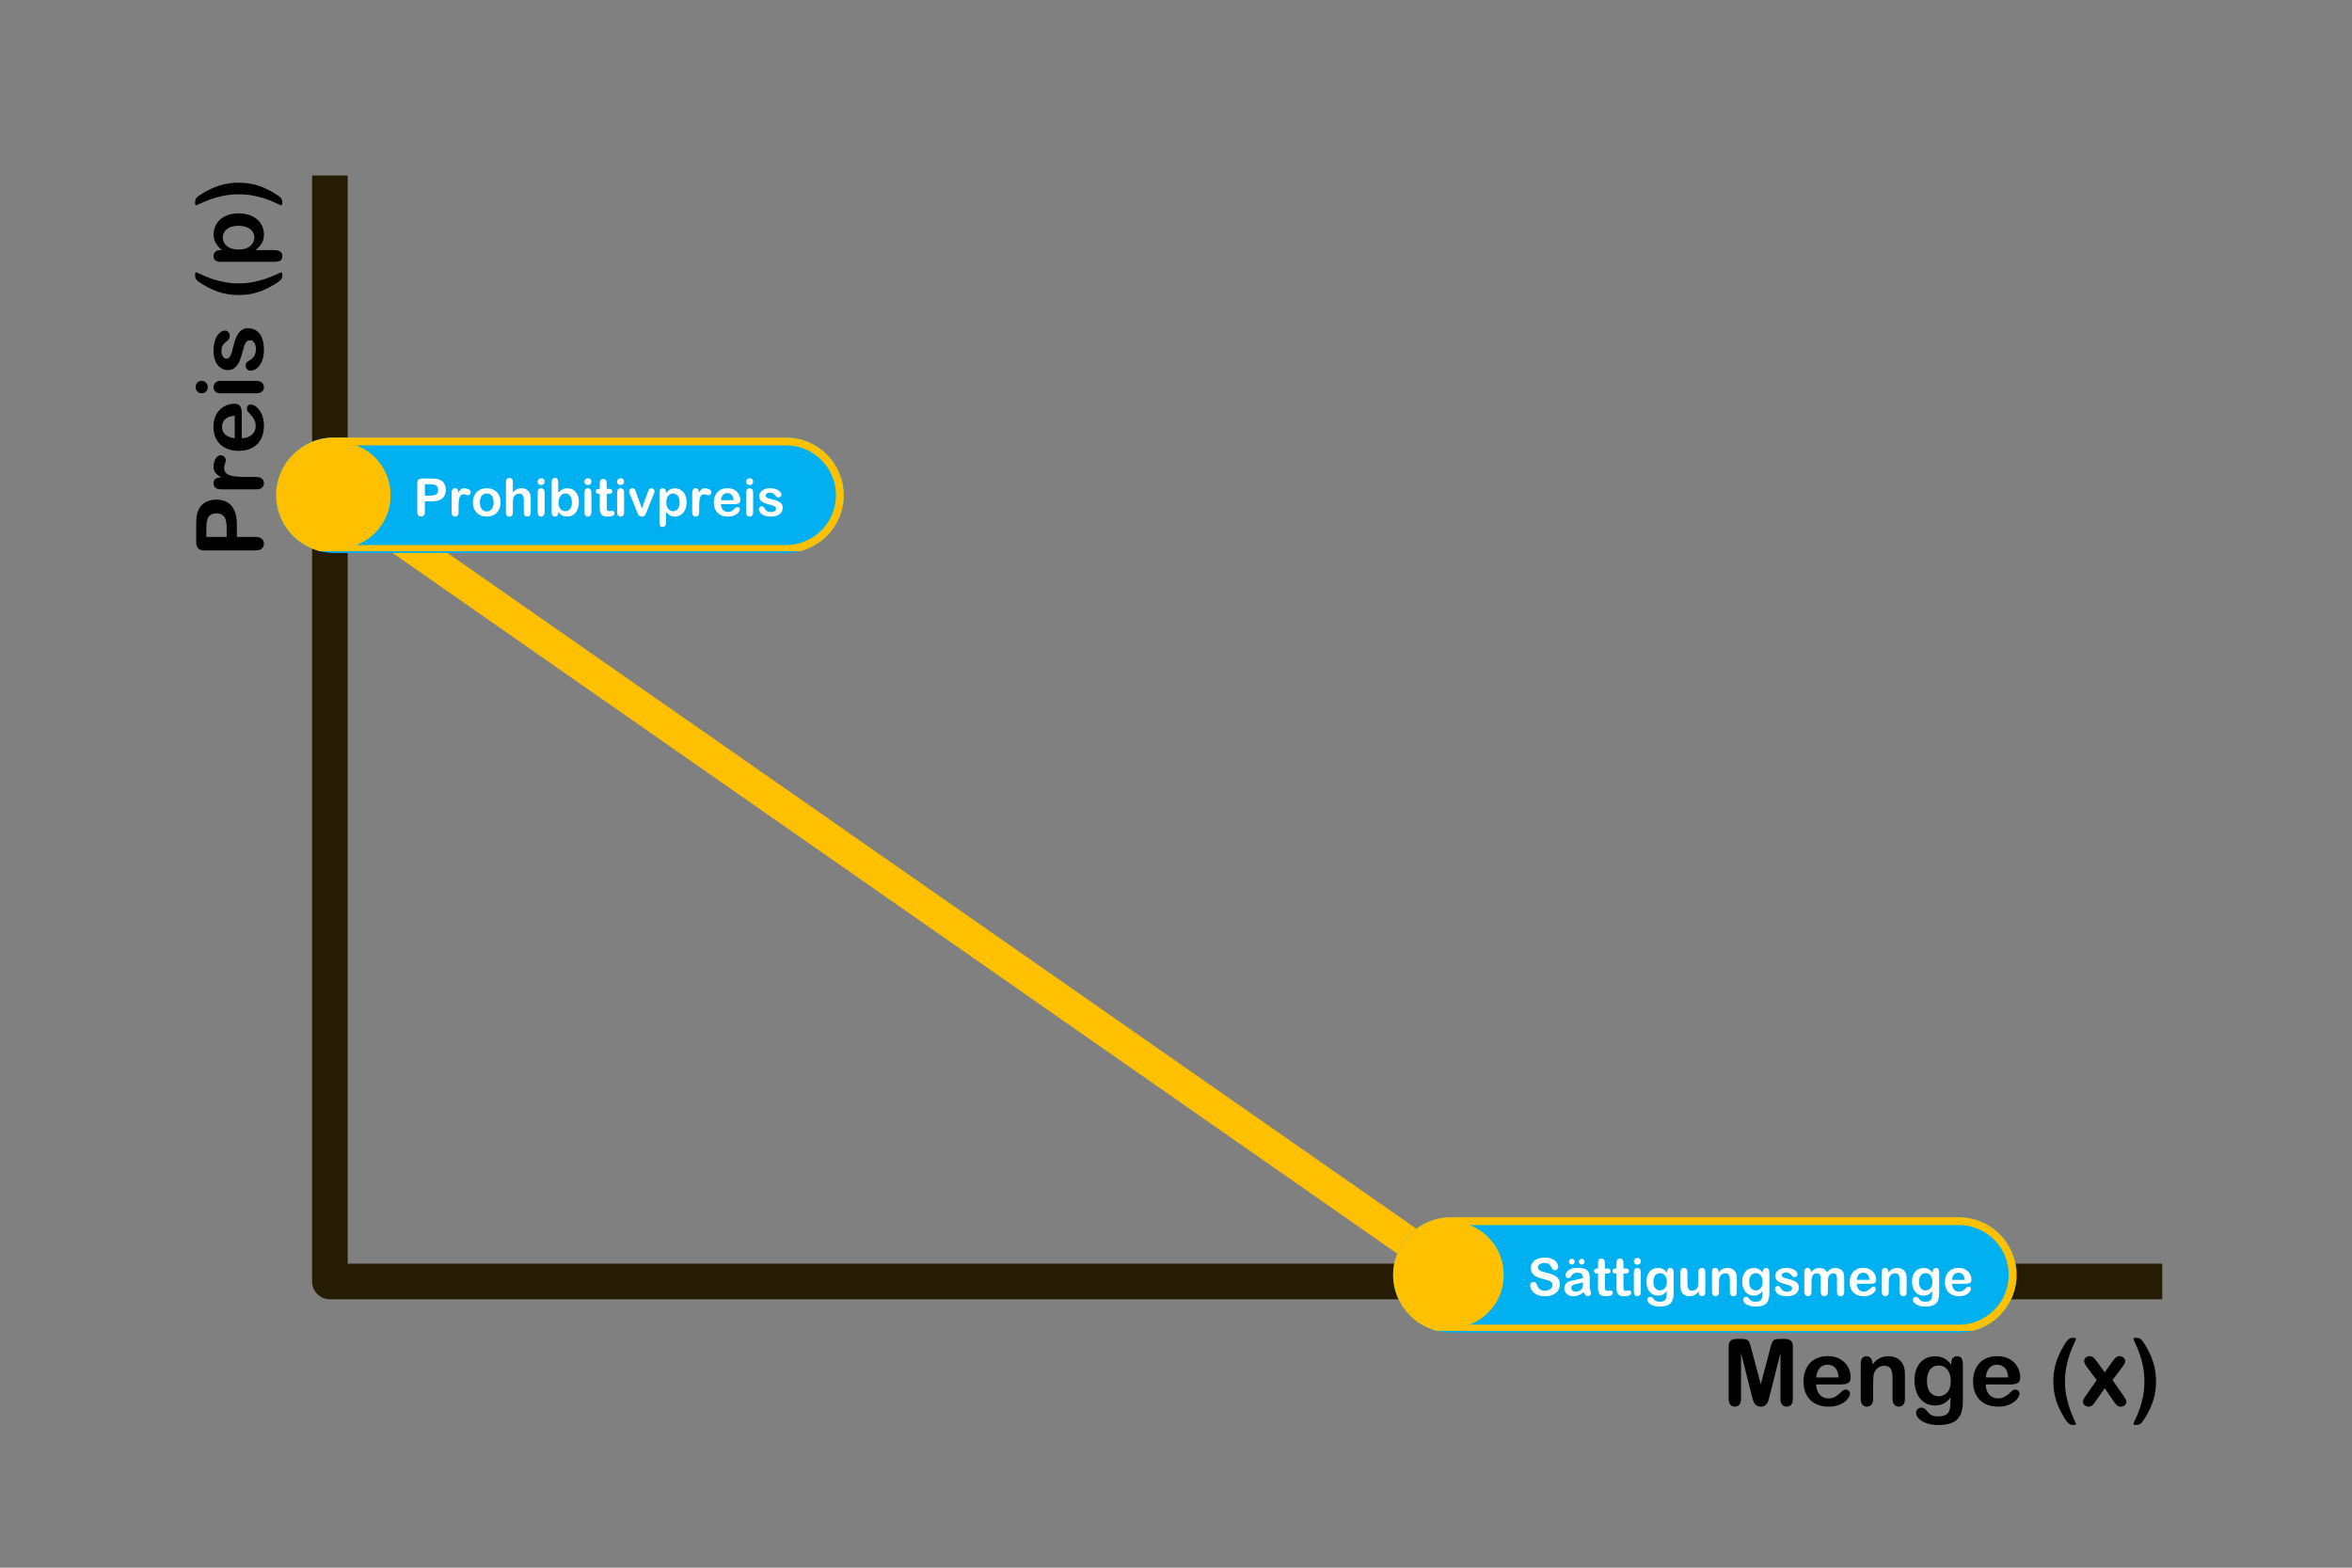 <svg xmlns="http://www.w3.org/2000/svg" xmlns:xlink="http://www.w3.org/1999/xlink" width="600" zoomAndPan="magnify" viewBox="0 0 450 300" height="400" preserveAspectRatio="xMidYMid meet" version="1.0"><rect x="0" y="0" width="450" height="300" fill="#808080" stroke="none"/><defs><g/><clipPath id="c32fb7221d"><path d="M 59.711 33.469 L 413.711 33.469 L 413.711 248.719 L 59.711 248.719 Z M 59.711 33.469 " clip-rule="nonzero"/></clipPath><clipPath id="bf075737a6"><path d="M 52.82 83.734 L 161.457 83.734 L 161.457 105.805 L 52.82 105.805 Z M 52.82 83.734 " clip-rule="nonzero"/></clipPath><clipPath id="272affe679"><path d="M 63.855 83.734 L 150.418 83.734 C 156.516 83.734 161.457 88.676 161.457 94.77 C 161.457 100.867 156.516 105.805 150.418 105.805 L 63.855 105.805 C 57.758 105.805 52.82 100.867 52.82 94.77 C 52.82 88.676 57.758 83.734 63.855 83.734 Z M 63.855 83.734 " clip-rule="nonzero"/></clipPath><clipPath id="0f3ba3a645"><path d="M 52.832 83.734 L 161.57 83.734 L 161.57 105.484 L 52.832 105.484 Z M 52.832 83.734 " clip-rule="nonzero"/></clipPath><clipPath id="2a47281ab7"><path d="M 63.863 83.734 L 150.406 83.734 C 156.5 83.734 161.438 88.676 161.438 94.766 C 161.438 100.859 156.5 105.801 150.406 105.801 L 63.863 105.801 C 57.77 105.801 52.832 100.859 52.832 94.766 C 52.832 88.676 57.77 83.734 63.863 83.734 Z M 63.863 83.734 " clip-rule="nonzero"/></clipPath><clipPath id="ef046c19bb"><path d="M 54.32 84.57 L 74.715 84.57 L 74.715 104.969 L 54.32 104.969 Z M 54.32 84.57 " clip-rule="nonzero"/></clipPath><clipPath id="8ae7e3edc5"><path d="M 64.52 84.57 C 58.887 84.57 54.32 89.137 54.32 94.77 C 54.32 100.402 58.887 104.969 64.52 104.969 C 70.148 104.969 74.715 100.402 74.715 94.77 C 74.715 89.137 70.148 84.57 64.52 84.57 Z M 64.52 84.57 " clip-rule="nonzero"/></clipPath><clipPath id="e67ed27e80"><path d="M 54.32 84.57 L 74.57 84.57 L 74.57 104.82 L 54.32 104.82 Z M 54.32 84.57 " clip-rule="nonzero"/></clipPath><clipPath id="9624127717"><path d="M 64.516 84.57 C 58.883 84.57 54.32 89.137 54.32 94.766 C 54.32 100.398 58.883 104.961 64.516 104.961 C 70.145 104.961 74.711 100.398 74.711 94.766 C 74.711 89.137 70.145 84.57 64.516 84.57 Z M 64.516 84.57 " clip-rule="nonzero"/></clipPath><clipPath id="2ca666c5a6"><path d="M 266.539 232.934 L 385.867 232.934 L 385.867 255.004 L 266.539 255.004 Z M 266.539 232.934 " clip-rule="nonzero"/></clipPath><clipPath id="ceebad924c"><path d="M 277.574 232.934 L 374.797 232.934 C 380.891 232.934 385.832 237.875 385.832 243.969 C 385.832 250.062 380.891 255.004 374.797 255.004 L 277.574 255.004 C 271.477 255.004 266.539 250.062 266.539 243.969 C 266.539 237.875 271.477 232.934 277.574 232.934 Z M 277.574 232.934 " clip-rule="nonzero"/></clipPath><clipPath id="2f3294b4a5"><path d="M 266.547 232.934 L 385.789 232.934 L 385.789 254.684 L 266.547 254.684 Z M 266.547 232.934 " clip-rule="nonzero"/></clipPath><clipPath id="8bd1511658"><path d="M 277.582 232.934 L 374.777 232.934 C 380.871 232.934 385.812 237.871 385.812 243.965 C 385.812 250.059 380.871 255 374.777 255 L 277.582 255 C 271.488 255 266.547 250.059 266.547 243.965 C 266.547 237.871 271.488 232.934 277.582 232.934 Z M 277.582 232.934 " clip-rule="nonzero"/></clipPath><clipPath id="7ee18a74d9"><path d="M 267.289 233.77 L 287.684 233.77 L 287.684 254.168 L 267.289 254.168 Z M 267.289 233.77 " clip-rule="nonzero"/></clipPath><clipPath id="bf682d4525"><path d="M 277.488 233.77 C 271.855 233.77 267.289 238.336 267.289 243.969 C 267.289 249.602 271.855 254.168 277.488 254.168 C 283.121 254.168 287.684 249.602 287.684 243.969 C 287.684 238.336 283.121 233.77 277.488 233.77 Z M 277.488 233.77 " clip-rule="nonzero"/></clipPath><clipPath id="566933df15"><path d="M 267.289 233.77 L 287.539 233.77 L 287.539 254.02 L 267.289 254.02 Z M 267.289 233.77 " clip-rule="nonzero"/></clipPath><clipPath id="af5ebe7b9c"><path d="M 277.484 233.77 C 271.852 233.77 267.289 238.336 267.289 243.965 C 267.289 249.598 271.852 254.16 277.484 254.16 C 283.113 254.16 287.68 249.598 287.68 243.965 C 287.68 238.336 283.113 233.77 277.484 233.77 Z M 277.484 233.77 " clip-rule="nonzero"/></clipPath></defs><path stroke-linecap="butt" transform="matrix(0.615, 0.429, -0.429, 0.615, 66.234, 92.31)" fill="none" stroke-linejoin="miter" d="M 0.001 3.997 L 347.768 3.998 " stroke="#ffc000" stroke-width="8" stroke-opacity="1" stroke-miterlimit="4"/><g clip-path="url(#c32fb7221d)"><path fill="#261c03" d="M 413.695 248.637 L 63.117 248.637 C 62.664 248.637 62.23 248.551 61.812 248.379 C 61.395 248.203 61.027 247.957 60.707 247.641 C 60.387 247.32 60.141 246.953 59.969 246.535 C 59.797 246.117 59.711 245.684 59.711 245.23 L 59.711 33.574 L 66.527 33.574 L 66.527 241.828 L 413.695 241.828 Z M 413.695 248.637 " fill-opacity="1" fill-rule="nonzero"/></g><g fill="#000000" fill-opacity="1"><g transform="translate(329.459, 268.961)"><g><path d="M 5.691 -1.922 L 3.648 -10.035 L 3.648 -1.242 C 3.648 -0.758 3.539 -0.391 3.324 -0.148 C 3.105 0.094 2.816 0.219 2.457 0.219 C 2.113 0.219 1.828 0.098 1.609 -0.145 C 1.387 -0.383 1.277 -0.75 1.277 -1.242 L 1.277 -11.32 C 1.277 -11.879 1.422 -12.254 1.711 -12.445 C 2 -12.641 2.391 -12.738 2.883 -12.738 L 3.684 -12.738 C 4.164 -12.738 4.516 -12.695 4.73 -12.609 C 4.949 -12.52 5.109 -12.363 5.215 -12.137 C 5.316 -11.914 5.438 -11.543 5.57 -11.035 L 7.422 -4.059 L 9.27 -11.035 C 9.402 -11.543 9.523 -11.914 9.629 -12.137 C 9.73 -12.363 9.891 -12.52 10.109 -12.609 C 10.328 -12.695 10.676 -12.738 11.156 -12.738 L 11.957 -12.738 C 12.449 -12.738 12.84 -12.641 13.129 -12.445 C 13.418 -12.254 13.562 -11.879 13.562 -11.32 L 13.562 -1.242 C 13.562 -0.758 13.453 -0.391 13.238 -0.148 C 13.02 0.094 12.73 0.219 12.363 0.219 C 12.023 0.219 11.742 0.094 11.52 -0.148 C 11.301 -0.391 11.191 -0.758 11.191 -1.242 L 11.191 -10.035 L 9.148 -1.922 C 9.016 -1.395 8.906 -1.008 8.824 -0.762 C 8.738 -0.516 8.586 -0.289 8.359 -0.086 C 8.133 0.117 7.82 0.219 7.422 0.219 C 7.117 0.219 6.863 0.152 6.656 0.023 C 6.445 -0.109 6.285 -0.273 6.168 -0.477 C 6.055 -0.68 5.961 -0.906 5.895 -1.152 C 5.828 -1.398 5.762 -1.652 5.691 -1.922 Z M 5.691 -1.922 "/></g></g></g><g fill="#000000" fill-opacity="1"><g transform="translate(344.281, 268.961)"><g><path d="M 7.848 -4.023 L 3.207 -4.023 C 3.211 -3.484 3.32 -3.008 3.531 -2.598 C 3.742 -2.188 4.023 -1.875 4.375 -1.668 C 4.727 -1.461 5.113 -1.355 5.535 -1.355 C 5.82 -1.355 6.078 -1.391 6.312 -1.457 C 6.547 -1.523 6.773 -1.625 6.996 -1.77 C 7.215 -1.91 7.418 -2.062 7.602 -2.223 C 7.789 -2.387 8.027 -2.605 8.324 -2.883 C 8.445 -2.988 8.621 -3.043 8.844 -3.043 C 9.09 -3.043 9.285 -2.973 9.438 -2.84 C 9.586 -2.707 9.66 -2.52 9.66 -2.277 C 9.66 -2.062 9.578 -1.812 9.41 -1.523 C 9.242 -1.238 8.988 -0.965 8.648 -0.699 C 8.312 -0.438 7.887 -0.219 7.371 -0.043 C 6.859 0.129 6.27 0.219 5.605 0.219 C 4.082 0.219 2.895 -0.219 2.051 -1.086 C 1.203 -1.953 0.781 -3.133 0.781 -4.621 C 0.781 -5.324 0.887 -5.973 1.094 -6.574 C 1.305 -7.172 1.609 -7.688 2.008 -8.117 C 2.406 -8.543 2.898 -8.871 3.484 -9.102 C 4.07 -9.332 4.719 -9.445 5.43 -9.445 C 6.355 -9.445 7.152 -9.25 7.816 -8.859 C 8.48 -8.469 8.977 -7.961 9.305 -7.344 C 9.637 -6.723 9.801 -6.09 9.801 -5.449 C 9.801 -4.852 9.629 -4.465 9.289 -4.289 C 8.945 -4.109 8.465 -4.023 7.848 -4.023 Z M 3.207 -5.371 L 7.508 -5.371 C 7.449 -6.18 7.23 -6.789 6.852 -7.191 C 6.473 -7.594 5.973 -7.793 5.352 -7.793 C 4.762 -7.793 4.277 -7.59 3.898 -7.18 C 3.516 -6.773 3.289 -6.168 3.207 -5.371 Z M 3.207 -5.371 "/></g></g></g><g fill="#000000" fill-opacity="1"><g transform="translate(354.854, 268.961)"><g><path d="M 3.379 -8.117 L 3.379 -7.828 C 3.797 -8.379 4.254 -8.781 4.75 -9.039 C 5.242 -9.297 5.812 -9.426 6.457 -9.426 C 7.082 -9.426 7.641 -9.293 8.133 -9.02 C 8.625 -8.746 8.992 -8.363 9.234 -7.863 C 9.395 -7.574 9.492 -7.262 9.539 -6.926 C 9.586 -6.59 9.609 -6.16 9.609 -5.641 L 9.609 -1.227 C 9.609 -0.75 9.5 -0.391 9.285 -0.148 C 9.066 0.094 8.785 0.219 8.438 0.219 C 8.082 0.219 7.797 0.094 7.578 -0.156 C 7.355 -0.406 7.246 -0.762 7.246 -1.227 L 7.246 -5.18 C 7.246 -5.961 7.137 -6.559 6.922 -6.973 C 6.703 -7.387 6.27 -7.594 5.621 -7.594 C 5.199 -7.594 4.812 -7.469 4.465 -7.215 C 4.117 -6.965 3.863 -6.617 3.703 -6.18 C 3.586 -5.824 3.527 -5.164 3.527 -4.195 L 3.527 -1.227 C 3.527 -0.746 3.418 -0.383 3.191 -0.145 C 2.969 0.098 2.684 0.219 2.328 0.219 C 1.988 0.219 1.707 0.094 1.484 -0.156 C 1.266 -0.406 1.156 -0.762 1.156 -1.227 L 1.156 -8.082 C 1.156 -8.531 1.254 -8.871 1.449 -9.094 C 1.648 -9.316 1.918 -9.426 2.258 -9.426 C 2.469 -9.426 2.656 -9.379 2.824 -9.281 C 2.992 -9.18 3.125 -9.035 3.227 -8.836 C 3.328 -8.641 3.379 -8.398 3.379 -8.117 Z M 3.379 -8.117 "/></g></g></g><g fill="#000000" fill-opacity="1"><g transform="translate(365.601, 268.961)"><g><path d="M 9.949 -7.691 L 9.949 -0.801 C 9.949 -0.012 9.863 0.668 9.695 1.234 C 9.527 1.801 9.258 2.27 8.891 2.641 C 8.52 3.012 8.031 3.289 7.434 3.469 C 6.832 3.645 6.09 3.734 5.195 3.734 C 4.379 3.734 3.648 3.621 3.008 3.395 C 2.363 3.164 1.867 2.867 1.52 2.508 C 1.172 2.145 1 1.773 1 1.391 C 1 1.102 1.098 0.863 1.293 0.684 C 1.492 0.5 1.73 0.41 2.008 0.41 C 2.355 0.41 2.66 0.562 2.918 0.867 C 3.047 1.023 3.18 1.184 3.316 1.344 C 3.449 1.5 3.602 1.637 3.766 1.75 C 3.934 1.863 4.129 1.949 4.363 2.004 C 4.594 2.059 4.859 2.086 5.16 2.086 C 5.773 2.086 6.25 2 6.59 1.828 C 6.93 1.656 7.168 1.418 7.305 1.113 C 7.438 0.805 7.52 0.477 7.543 0.125 C 7.566 -0.223 7.582 -0.789 7.594 -1.562 C 7.23 -1.055 6.809 -0.668 6.328 -0.398 C 5.852 -0.133 5.281 0 4.621 0 C 3.828 0 3.137 -0.203 2.543 -0.609 C 1.949 -1.016 1.492 -1.582 1.172 -2.312 C 0.855 -3.043 0.695 -3.883 0.695 -4.84 C 0.695 -5.551 0.793 -6.195 0.984 -6.77 C 1.18 -7.344 1.457 -7.824 1.816 -8.219 C 2.176 -8.613 2.59 -8.91 3.059 -9.109 C 3.527 -9.309 4.043 -9.41 4.605 -9.41 C 5.277 -9.41 5.859 -9.281 6.352 -9.023 C 6.844 -8.766 7.301 -8.363 7.723 -7.812 L 7.723 -8.133 C 7.723 -8.543 7.824 -8.863 8.027 -9.09 C 8.23 -9.316 8.492 -9.426 8.809 -9.426 C 9.27 -9.426 9.574 -9.277 9.723 -8.98 C 9.875 -8.684 9.949 -8.25 9.949 -7.691 Z M 3.074 -4.684 C 3.074 -3.723 3.285 -2.996 3.707 -2.504 C 4.125 -2.012 4.668 -1.766 5.336 -1.766 C 5.73 -1.766 6.102 -1.871 6.453 -2.082 C 6.801 -2.293 7.086 -2.609 7.309 -3.035 C 7.527 -3.461 7.637 -3.98 7.637 -4.586 C 7.637 -5.555 7.426 -6.309 7 -6.848 C 6.574 -7.387 6.012 -7.656 5.316 -7.656 C 4.641 -7.656 4.098 -7.398 3.688 -6.883 C 3.281 -6.367 3.074 -5.633 3.074 -4.684 Z M 3.074 -4.684 "/></g></g></g><g fill="#000000" fill-opacity="1"><g transform="translate(376.722, 268.961)"><g><path d="M 7.848 -4.023 L 3.207 -4.023 C 3.211 -3.484 3.32 -3.008 3.531 -2.598 C 3.742 -2.188 4.023 -1.875 4.375 -1.668 C 4.727 -1.461 5.113 -1.355 5.535 -1.355 C 5.82 -1.355 6.078 -1.391 6.312 -1.457 C 6.547 -1.523 6.773 -1.625 6.996 -1.77 C 7.215 -1.91 7.418 -2.062 7.602 -2.223 C 7.789 -2.387 8.027 -2.605 8.324 -2.883 C 8.445 -2.988 8.621 -3.043 8.844 -3.043 C 9.09 -3.043 9.285 -2.973 9.438 -2.84 C 9.586 -2.707 9.66 -2.52 9.66 -2.277 C 9.66 -2.062 9.578 -1.812 9.41 -1.523 C 9.242 -1.238 8.988 -0.965 8.648 -0.699 C 8.312 -0.438 7.887 -0.219 7.371 -0.043 C 6.859 0.129 6.27 0.219 5.605 0.219 C 4.082 0.219 2.895 -0.219 2.051 -1.086 C 1.203 -1.953 0.781 -3.133 0.781 -4.621 C 0.781 -5.324 0.887 -5.973 1.094 -6.574 C 1.305 -7.172 1.609 -7.688 2.008 -8.117 C 2.406 -8.543 2.898 -8.871 3.484 -9.102 C 4.07 -9.332 4.719 -9.445 5.43 -9.445 C 6.355 -9.445 7.152 -9.25 7.816 -8.859 C 8.48 -8.469 8.977 -7.961 9.305 -7.344 C 9.637 -6.723 9.801 -6.09 9.801 -5.449 C 9.801 -4.852 9.629 -4.465 9.289 -4.289 C 8.945 -4.109 8.465 -4.023 7.848 -4.023 Z M 3.207 -5.371 L 7.508 -5.371 C 7.449 -6.18 7.23 -6.789 6.852 -7.191 C 6.473 -7.594 5.973 -7.793 5.352 -7.793 C 4.762 -7.793 4.277 -7.59 3.898 -7.18 C 3.516 -6.773 3.289 -6.168 3.207 -5.371 Z M 3.207 -5.371 "/></g></g></g><g fill="#000000" fill-opacity="1"><g transform="translate(387.295, 268.961)"><g/></g></g><g fill="#000000" fill-opacity="1"><g transform="translate(391.743, 268.961)"><g><path d="M 1.121 -4.605 C 1.121 -5.48 1.195 -6.297 1.348 -7.059 C 1.496 -7.82 1.727 -8.57 2.031 -9.309 C 2.34 -10.047 2.719 -10.789 3.172 -11.531 C 3.445 -11.98 3.672 -12.309 3.859 -12.508 C 4.043 -12.707 4.219 -12.832 4.383 -12.883 C 4.547 -12.93 4.762 -12.957 5.023 -12.957 C 5.305 -12.957 5.449 -12.875 5.449 -12.719 C 5.449 -12.668 5.316 -12.355 5.047 -11.777 C 4.781 -11.203 4.531 -10.598 4.297 -9.965 C 4.062 -9.336 3.844 -8.547 3.645 -7.602 C 3.445 -6.66 3.344 -5.66 3.344 -4.605 C 3.344 -3.562 3.445 -2.574 3.641 -1.641 C 3.836 -0.711 4.062 0.098 4.312 0.781 C 4.566 1.465 4.816 2.078 5.07 2.621 C 5.32 3.16 5.449 3.457 5.449 3.5 C 5.449 3.656 5.305 3.734 5.023 3.734 C 4.754 3.734 4.539 3.707 4.375 3.652 C 4.211 3.598 4.039 3.469 3.859 3.266 C 3.68 3.062 3.449 2.738 3.172 2.293 C 2.715 1.527 2.336 0.793 2.039 0.082 C 1.738 -0.629 1.512 -1.363 1.355 -2.129 C 1.199 -2.895 1.121 -3.719 1.121 -4.605 Z M 1.121 -4.605 "/></g></g></g><g fill="#000000" fill-opacity="1"><g transform="translate(398.042, 268.961)"><g><path d="M 6.367 -0.766 L 4.648 -3.293 L 2.883 -0.766 C 2.629 -0.41 2.414 -0.16 2.238 -0.008 C 2.062 0.141 1.836 0.219 1.562 0.219 C 1.262 0.219 1.008 0.125 0.797 -0.066 C 0.582 -0.254 0.477 -0.469 0.477 -0.711 C 0.477 -0.961 0.641 -1.316 0.965 -1.781 L 3.109 -4.855 L 1.207 -7.422 C 0.879 -7.844 0.711 -8.211 0.711 -8.523 C 0.711 -8.766 0.812 -8.98 1.008 -9.156 C 1.203 -9.336 1.461 -9.426 1.781 -9.426 C 2.059 -9.426 2.289 -9.348 2.473 -9.191 C 2.656 -9.035 2.867 -8.789 3.109 -8.453 L 4.648 -6.352 L 6.145 -8.453 C 6.391 -8.801 6.609 -9.051 6.789 -9.203 C 6.973 -9.352 7.199 -9.426 7.473 -9.426 C 7.785 -9.426 8.043 -9.34 8.25 -9.164 C 8.457 -8.984 8.559 -8.773 8.559 -8.523 C 8.559 -8.344 8.516 -8.172 8.434 -8.008 C 8.348 -7.84 8.219 -7.645 8.047 -7.422 L 6.145 -4.855 L 8.289 -1.781 C 8.625 -1.301 8.793 -0.938 8.793 -0.695 C 8.793 -0.445 8.688 -0.23 8.48 -0.051 C 8.273 0.129 8.016 0.219 7.707 0.219 C 7.434 0.219 7.203 0.141 7.016 -0.016 C 6.828 -0.172 6.613 -0.422 6.367 -0.766 Z M 6.367 -0.766 "/></g></g></g><g fill="#000000" fill-opacity="1"><g transform="translate(407.312, 268.961)"><g><path d="M 5.195 -4.605 C 5.195 -3.332 5.027 -2.145 4.688 -1.051 C 4.348 0.043 3.836 1.16 3.145 2.293 C 2.758 2.93 2.449 3.332 2.223 3.492 C 2 3.656 1.691 3.734 1.305 3.734 C 1.016 3.734 0.867 3.656 0.867 3.5 C 0.867 3.449 0.992 3.172 1.234 2.664 C 1.477 2.156 1.73 1.551 1.992 0.852 C 2.258 0.152 2.488 -0.672 2.68 -1.621 C 2.875 -2.566 2.973 -3.562 2.973 -4.605 C 2.973 -5.652 2.875 -6.652 2.676 -7.602 C 2.48 -8.555 2.25 -9.375 1.988 -10.07 C 1.73 -10.766 1.477 -11.371 1.234 -11.883 C 0.992 -12.395 0.867 -12.676 0.867 -12.719 C 0.867 -12.875 1.016 -12.957 1.305 -12.957 C 1.707 -12.957 2.023 -12.879 2.242 -12.727 C 2.461 -12.57 2.762 -12.172 3.145 -11.531 C 3.488 -10.961 3.785 -10.402 4.039 -9.852 C 4.297 -9.305 4.508 -8.754 4.68 -8.203 C 4.852 -7.652 4.98 -7.078 5.066 -6.48 C 5.152 -5.887 5.195 -5.258 5.195 -4.605 Z M 5.195 -4.605 "/></g></g></g><g fill="#000000" fill-opacity="1"><g transform="translate(50.278, 106.722)"><g><path d="M -4.961 -6.336 L -4.961 -3.973 L -1.355 -3.973 C -0.84 -3.973 -0.449 -3.848 -0.184 -3.605 C 0.086 -3.363 0.219 -3.055 0.219 -2.684 C 0.219 -2.297 0.086 -1.984 -0.18 -1.746 C -0.441 -1.508 -0.828 -1.391 -1.34 -1.391 L -11.156 -1.391 C -11.723 -1.391 -12.129 -1.52 -12.371 -1.781 C -12.617 -2.043 -12.738 -2.457 -12.738 -3.023 L -12.738 -6.336 C -12.738 -7.312 -12.664 -8.066 -12.512 -8.594 C -12.367 -9.113 -12.125 -9.566 -11.789 -9.945 C -11.453 -10.324 -11.043 -10.613 -10.559 -10.809 C -10.07 -11.008 -9.523 -11.105 -8.914 -11.105 C -7.617 -11.105 -6.633 -10.703 -5.965 -9.906 C -5.297 -9.105 -4.961 -7.914 -4.961 -6.336 Z M -10.801 -5.707 L -10.801 -3.973 L -6.906 -3.973 L -6.906 -5.707 C -6.906 -6.316 -6.973 -6.824 -7.098 -7.234 C -7.227 -7.641 -7.434 -7.953 -7.723 -8.168 C -8.016 -8.383 -8.395 -8.488 -8.863 -8.488 C -9.426 -8.488 -9.883 -8.324 -10.234 -7.992 C -10.613 -7.625 -10.801 -6.863 -10.801 -5.707 Z M -10.801 -5.707 "/></g></g></g><g fill="#000000" fill-opacity="1"><g transform="translate(50.278, 94.854)"><g><path d="M -3.207 -3.578 L -1.227 -3.578 C -0.746 -3.578 -0.383 -3.469 -0.145 -3.242 C 0.098 -3.016 0.219 -2.727 0.219 -2.379 C 0.219 -2.039 0.094 -1.758 -0.148 -1.539 C -0.391 -1.316 -0.75 -1.207 -1.227 -1.207 L -7.828 -1.207 C -8.895 -1.207 -9.426 -1.594 -9.426 -2.363 C -9.426 -2.758 -9.305 -3.043 -9.055 -3.215 C -8.805 -3.387 -8.438 -3.484 -7.949 -3.5 C -8.438 -3.785 -8.805 -4.078 -9.055 -4.375 C -9.305 -4.672 -9.426 -5.07 -9.426 -5.57 C -9.426 -6.066 -9.305 -6.551 -9.055 -7.02 C -8.805 -7.488 -8.473 -7.723 -8.062 -7.723 C -7.773 -7.723 -7.535 -7.625 -7.348 -7.426 C -7.16 -7.227 -7.062 -7.008 -7.062 -6.777 C -7.062 -6.691 -7.117 -6.48 -7.227 -6.148 C -7.332 -5.812 -7.387 -5.52 -7.387 -5.266 C -7.387 -4.918 -7.293 -4.633 -7.113 -4.414 C -6.93 -4.195 -6.66 -4.023 -6.301 -3.902 C -5.941 -3.781 -5.512 -3.695 -5.02 -3.648 C -4.523 -3.602 -3.918 -3.578 -3.207 -3.578 Z M -3.207 -3.578 "/></g></g></g><g fill="#000000" fill-opacity="1"><g transform="translate(50.278, 87.061)"><g><path d="M -4.023 -7.848 L -4.023 -3.207 C -3.484 -3.211 -3.008 -3.32 -2.598 -3.531 C -2.188 -3.742 -1.875 -4.023 -1.668 -4.375 C -1.461 -4.727 -1.355 -5.113 -1.355 -5.535 C -1.355 -5.82 -1.391 -6.078 -1.457 -6.312 C -1.523 -6.547 -1.625 -6.773 -1.77 -6.996 C -1.91 -7.215 -2.062 -7.418 -2.223 -7.602 C -2.387 -7.789 -2.605 -8.027 -2.883 -8.324 C -2.988 -8.445 -3.043 -8.621 -3.043 -8.844 C -3.043 -9.09 -2.973 -9.285 -2.84 -9.438 C -2.707 -9.586 -2.52 -9.66 -2.277 -9.66 C -2.062 -9.66 -1.812 -9.578 -1.523 -9.41 C -1.238 -9.242 -0.965 -8.988 -0.699 -8.648 C -0.438 -8.312 -0.219 -7.887 -0.043 -7.371 C 0.129 -6.859 0.219 -6.27 0.219 -5.605 C 0.219 -4.082 -0.219 -2.895 -1.086 -2.051 C -1.953 -1.203 -3.133 -0.781 -4.621 -0.781 C -5.324 -0.781 -5.973 -0.887 -6.574 -1.094 C -7.172 -1.305 -7.688 -1.609 -8.117 -2.008 C -8.543 -2.406 -8.871 -2.898 -9.102 -3.484 C -9.332 -4.07 -9.445 -4.719 -9.445 -5.43 C -9.445 -6.355 -9.25 -7.152 -8.859 -7.816 C -8.469 -8.48 -7.961 -8.977 -7.344 -9.305 C -6.723 -9.637 -6.09 -9.801 -5.449 -9.801 C -4.852 -9.801 -4.465 -9.629 -4.289 -9.289 C -4.109 -8.945 -4.023 -8.465 -4.023 -7.848 Z M -5.371 -3.207 L -5.371 -7.508 C -6.18 -7.449 -6.789 -7.23 -7.191 -6.852 C -7.594 -6.473 -7.793 -5.973 -7.793 -5.352 C -7.793 -4.762 -7.59 -4.277 -7.18 -3.898 C -6.773 -3.516 -6.168 -3.289 -5.371 -3.207 Z M -5.371 -3.207 "/></g></g></g><g fill="#000000" fill-opacity="1"><g transform="translate(50.278, 76.488)"><g><path d="M -8.082 -3.598 L -1.227 -3.598 C -0.75 -3.598 -0.391 -3.484 -0.148 -3.258 C 0.094 -3.031 0.219 -2.746 0.219 -2.398 C 0.219 -2.051 0.094 -1.77 -0.156 -1.551 C -0.406 -1.332 -0.762 -1.227 -1.227 -1.227 L -8.012 -1.227 C -8.48 -1.227 -8.832 -1.332 -9.07 -1.551 C -9.309 -1.77 -9.426 -2.051 -9.426 -2.398 C -9.426 -2.746 -9.309 -3.031 -9.07 -3.258 C -8.832 -3.484 -8.504 -3.598 -8.082 -3.598 Z M -10.531 -2.426 C -10.531 -2.094 -10.633 -1.812 -10.836 -1.578 C -11.039 -1.344 -11.324 -1.227 -11.695 -1.227 C -12.031 -1.227 -12.309 -1.344 -12.523 -1.586 C -12.742 -1.824 -12.852 -2.105 -12.852 -2.426 C -12.852 -2.73 -12.754 -3.004 -12.555 -3.242 C -12.359 -3.477 -12.07 -3.598 -11.695 -3.598 C -11.332 -3.598 -11.047 -3.48 -10.84 -3.25 C -10.633 -3.02 -10.531 -2.742 -10.531 -2.426 Z M -10.531 -2.426 "/></g></g></g><g fill="#000000" fill-opacity="1"><g transform="translate(50.278, 71.666)"><g><path d="M -2.883 -8.863 C -2.23 -8.863 -1.668 -8.703 -1.203 -8.387 C -0.738 -8.066 -0.383 -7.594 -0.145 -6.973 C 0.098 -6.352 0.219 -5.594 0.219 -4.699 C 0.219 -3.848 0.086 -3.121 -0.172 -2.512 C -0.434 -1.902 -0.762 -1.453 -1.152 -1.164 C -1.543 -0.875 -1.934 -0.73 -2.328 -0.73 C -2.59 -0.73 -2.812 -0.824 -2.996 -1.008 C -3.184 -1.191 -3.277 -1.43 -3.277 -1.711 C -3.277 -1.961 -3.215 -2.152 -3.094 -2.285 C -2.973 -2.418 -2.801 -2.547 -2.582 -2.668 C -2.156 -2.91 -1.844 -3.203 -1.633 -3.539 C -1.426 -3.879 -1.32 -4.34 -1.32 -4.926 C -1.32 -5.402 -1.426 -5.793 -1.637 -6.094 C -1.848 -6.398 -2.09 -6.551 -2.363 -6.551 C -2.781 -6.551 -3.086 -6.395 -3.277 -6.078 C -3.469 -5.762 -3.648 -5.242 -3.824 -4.52 C -4.027 -3.703 -4.238 -3.035 -4.461 -2.523 C -4.684 -2.012 -4.98 -1.602 -5.344 -1.293 C -5.707 -0.988 -6.156 -0.836 -6.691 -0.836 C -7.164 -0.836 -7.613 -0.977 -8.039 -1.262 C -8.461 -1.543 -8.797 -1.961 -9.051 -2.516 C -9.301 -3.07 -9.426 -3.734 -9.426 -4.52 C -9.426 -5.133 -9.363 -5.684 -9.234 -6.172 C -9.109 -6.664 -8.938 -7.07 -8.723 -7.398 C -8.508 -7.727 -8.273 -7.977 -8.012 -8.145 C -7.75 -8.316 -7.496 -8.402 -7.246 -8.402 C -6.973 -8.402 -6.75 -8.312 -6.578 -8.129 C -6.402 -7.945 -6.316 -7.688 -6.316 -7.352 C -6.316 -7.109 -6.387 -6.902 -6.523 -6.73 C -6.664 -6.559 -6.871 -6.363 -7.152 -6.145 C -7.383 -5.965 -7.566 -5.754 -7.707 -5.508 C -7.848 -5.266 -7.914 -4.934 -7.914 -4.52 C -7.914 -4.09 -7.824 -3.734 -7.641 -3.449 C -7.461 -3.164 -7.23 -3.023 -6.961 -3.023 C -6.711 -3.023 -6.508 -3.129 -6.348 -3.336 C -6.188 -3.547 -6.055 -3.824 -5.953 -4.18 C -5.848 -4.531 -5.719 -5.02 -5.57 -5.641 C -5.391 -6.375 -5.176 -6.977 -4.926 -7.441 C -4.676 -7.91 -4.383 -8.262 -4.043 -8.504 C -3.707 -8.742 -3.32 -8.863 -2.883 -8.863 Z M -2.883 -8.863 "/></g></g></g><g fill="#000000" fill-opacity="1"><g transform="translate(50.278, 62.022)"><g/></g></g><g fill="#000000" fill-opacity="1"><g transform="translate(50.278, 57.574)"><g><path d="M -4.605 -1.121 C -5.48 -1.121 -6.297 -1.195 -7.059 -1.348 C -7.82 -1.496 -8.57 -1.727 -9.309 -2.031 C -10.047 -2.34 -10.789 -2.719 -11.531 -3.172 C -11.98 -3.445 -12.309 -3.672 -12.508 -3.859 C -12.707 -4.043 -12.832 -4.219 -12.883 -4.383 C -12.93 -4.547 -12.957 -4.762 -12.957 -5.023 C -12.957 -5.305 -12.875 -5.449 -12.719 -5.449 C -12.668 -5.449 -12.355 -5.316 -11.777 -5.047 C -11.203 -4.781 -10.598 -4.531 -9.965 -4.297 C -9.336 -4.062 -8.547 -3.844 -7.602 -3.645 C -6.66 -3.445 -5.66 -3.344 -4.605 -3.344 C -3.562 -3.344 -2.574 -3.445 -1.641 -3.641 C -0.711 -3.836 0.098 -4.062 0.781 -4.312 C 1.465 -4.566 2.078 -4.816 2.621 -5.07 C 3.16 -5.32 3.457 -5.449 3.5 -5.449 C 3.656 -5.449 3.734 -5.305 3.734 -5.023 C 3.734 -4.754 3.707 -4.539 3.652 -4.375 C 3.598 -4.211 3.469 -4.039 3.266 -3.859 C 3.062 -3.68 2.738 -3.449 2.293 -3.172 C 1.527 -2.715 0.793 -2.336 0.082 -2.039 C -0.629 -1.738 -1.363 -1.512 -2.129 -1.355 C -2.895 -1.199 -3.719 -1.121 -4.605 -1.121 Z M -4.605 -1.121 "/></g></g></g><g fill="#000000" fill-opacity="1"><g transform="translate(50.278, 51.275)"><g><path d="M -8.098 -3.414 L -7.812 -3.414 C -8.363 -3.859 -8.766 -4.324 -9.023 -4.805 C -9.281 -5.285 -9.41 -5.832 -9.41 -6.438 C -9.41 -7.168 -9.223 -7.84 -8.844 -8.453 C -8.469 -9.066 -7.918 -9.555 -7.195 -9.91 C -6.469 -10.266 -5.613 -10.445 -4.621 -10.445 C -3.895 -10.445 -3.223 -10.34 -2.609 -10.137 C -2 -9.93 -1.488 -9.648 -1.074 -9.289 C -0.66 -8.93 -0.34 -8.504 -0.117 -8.016 C 0.105 -7.527 0.219 -7 0.219 -6.438 C 0.219 -5.762 0.082 -5.191 -0.191 -4.73 C -0.465 -4.27 -0.863 -3.832 -1.391 -3.414 L 2.172 -3.414 C 3.215 -3.414 3.734 -3.035 3.734 -2.277 C 3.734 -1.832 3.602 -1.535 3.332 -1.391 C 3.062 -1.246 2.672 -1.172 2.156 -1.172 L -8.082 -1.172 C -8.531 -1.172 -8.871 -1.27 -9.094 -1.469 C -9.316 -1.664 -9.426 -1.934 -9.426 -2.277 C -9.426 -2.613 -9.312 -2.887 -9.086 -3.098 C -8.855 -3.309 -8.527 -3.414 -8.098 -3.414 Z M -4.648 -8.062 C -5.273 -8.062 -5.812 -7.969 -6.262 -7.777 C -6.711 -7.586 -7.055 -7.32 -7.293 -6.98 C -7.535 -6.645 -7.656 -6.27 -7.656 -5.855 C -7.656 -5.203 -7.398 -4.648 -6.883 -4.199 C -6.367 -3.754 -5.605 -3.527 -4.605 -3.527 C -3.66 -3.527 -2.926 -3.75 -2.402 -4.195 C -1.879 -4.645 -1.617 -5.195 -1.617 -5.855 C -1.617 -6.25 -1.73 -6.613 -1.961 -6.949 C -2.188 -7.285 -2.531 -7.555 -2.988 -7.758 C -3.445 -7.961 -4 -8.062 -4.648 -8.062 Z M -4.648 -8.062 "/></g></g></g><g fill="#000000" fill-opacity="1"><g transform="translate(50.278, 40.155)"><g><path d="M -4.605 -5.195 C -3.332 -5.195 -2.145 -5.027 -1.051 -4.688 C 0.043 -4.348 1.16 -3.836 2.293 -3.145 C 2.93 -2.758 3.332 -2.449 3.492 -2.223 C 3.656 -2 3.734 -1.691 3.734 -1.305 C 3.734 -1.016 3.656 -0.867 3.5 -0.867 C 3.449 -0.867 3.172 -0.992 2.664 -1.234 C 2.156 -1.477 1.551 -1.73 0.852 -1.992 C 0.152 -2.258 -0.672 -2.488 -1.621 -2.68 C -2.566 -2.875 -3.562 -2.973 -4.605 -2.973 C -5.652 -2.973 -6.652 -2.875 -7.602 -2.676 C -8.555 -2.48 -9.375 -2.25 -10.07 -1.988 C -10.766 -1.73 -11.371 -1.477 -11.883 -1.234 C -12.395 -0.992 -12.676 -0.867 -12.719 -0.867 C -12.875 -0.867 -12.957 -1.016 -12.957 -1.305 C -12.957 -1.707 -12.879 -2.023 -12.727 -2.242 C -12.57 -2.461 -12.172 -2.762 -11.531 -3.145 C -10.961 -3.488 -10.402 -3.785 -9.852 -4.039 C -9.305 -4.297 -8.754 -4.508 -8.203 -4.68 C -7.652 -4.852 -7.078 -4.98 -6.48 -5.066 C -5.887 -5.152 -5.258 -5.195 -4.605 -5.195 Z M -4.605 -5.195 "/></g></g></g><g clip-path="url(#bf075737a6)"><g clip-path="url(#272affe679)"><path fill="#00b0f0" d="M 52.82 83.734 L 161.457 83.734 L 161.457 105.805 L 52.82 105.805 Z M 52.82 83.734 " fill-opacity="1" fill-rule="nonzero"/></g></g><g clip-path="url(#0f3ba3a645)"><g clip-path="url(#2a47281ab7)"><path stroke-linecap="butt" transform="matrix(0.75, 0, 0, 0.75, 52.831, 83.734)" fill="none" stroke-linejoin="miter" d="M 14.71 0 L 130.1 0 C 138.225 0 144.809 6.589 144.809 14.708 C 144.809 22.833 138.225 29.422 130.1 29.422 L 14.71 29.422 C 6.585 29.422 0.001 22.833 0.001 14.708 C 0.001 6.589 6.585 0 14.71 0 Z M 14.71 0 " stroke="#ffc000" stroke-width="4" stroke-opacity="1" stroke-miterlimit="4"/></g></g><g fill="#ffffff" fill-opacity="1"><g transform="translate(64.057, 98.734)"><g/></g></g><g fill="#ffffff" fill-opacity="1"><g transform="translate(66.556, 98.734)"><g/></g></g><g fill="#ffffff" fill-opacity="1"><g transform="translate(69.055, 98.734)"><g/></g></g><g fill="#ffffff" fill-opacity="1"><g transform="translate(71.554, 98.734)"><g/></g></g><g fill="#ffffff" fill-opacity="1"><g transform="translate(74.053, 98.734)"><g/></g></g><g fill="#ffffff" fill-opacity="1"><g transform="translate(76.552, 98.734)"><g/></g></g><g fill="#ffffff" fill-opacity="1"><g transform="translate(79.057, 98.734)"><g><path d="M 3.559 -2.789 L 2.23 -2.789 L 2.23 -0.762 C 2.23 -0.473 2.164 -0.254 2.027 -0.102 C 1.891 0.047 1.715 0.121 1.508 0.121 C 1.289 0.121 1.113 0.047 0.98 -0.102 C 0.848 -0.25 0.781 -0.465 0.781 -0.75 L 0.781 -6.27 C 0.781 -6.586 0.855 -6.816 1 -6.953 C 1.148 -7.09 1.379 -7.156 1.699 -7.156 L 3.559 -7.156 C 4.109 -7.156 4.531 -7.113 4.828 -7.031 C 5.121 -6.949 5.375 -6.812 5.586 -6.625 C 5.801 -6.438 5.961 -6.203 6.074 -5.93 C 6.184 -5.656 6.238 -5.352 6.238 -5.008 C 6.238 -4.281 6.016 -3.727 5.566 -3.352 C 5.117 -2.977 4.445 -2.789 3.559 -2.789 Z M 3.207 -6.066 L 2.23 -6.066 L 2.23 -3.883 L 3.207 -3.883 C 3.551 -3.883 3.836 -3.918 4.062 -3.988 C 4.293 -4.059 4.469 -4.176 4.59 -4.34 C 4.711 -4.504 4.77 -4.715 4.77 -4.98 C 4.77 -5.293 4.676 -5.551 4.492 -5.75 C 4.281 -5.961 3.855 -6.066 3.207 -6.066 Z M 3.207 -6.066 "/></g></g></g><g fill="#ffffff" fill-opacity="1"><g transform="translate(85.724, 98.734)"><g><path d="M 2.012 -1.801 L 2.012 -0.688 C 2.012 -0.418 1.949 -0.215 1.82 -0.082 C 1.695 0.055 1.531 0.121 1.336 0.121 C 1.145 0.121 0.988 0.055 0.863 -0.082 C 0.742 -0.219 0.68 -0.422 0.68 -0.688 L 0.68 -4.398 C 0.68 -4.996 0.895 -5.297 1.328 -5.297 C 1.551 -5.297 1.707 -5.227 1.805 -5.086 C 1.902 -4.945 1.957 -4.738 1.969 -4.465 C 2.125 -4.738 2.289 -4.945 2.457 -5.086 C 2.625 -5.227 2.848 -5.297 3.129 -5.297 C 3.41 -5.297 3.68 -5.227 3.945 -5.086 C 4.207 -4.945 4.34 -4.762 4.34 -4.531 C 4.34 -4.367 4.285 -4.234 4.172 -4.129 C 4.059 -4.023 3.938 -3.969 3.809 -3.969 C 3.758 -3.969 3.641 -4 3.453 -4.059 C 3.266 -4.121 3.102 -4.148 2.957 -4.148 C 2.762 -4.148 2.602 -4.098 2.48 -3.996 C 2.355 -3.895 2.262 -3.742 2.191 -3.539 C 2.125 -3.336 2.078 -3.098 2.051 -2.82 C 2.023 -2.539 2.012 -2.203 2.012 -1.801 Z M 2.012 -1.801 "/></g></g></g><g fill="#ffffff" fill-opacity="1"><g transform="translate(90.102, 98.734)"><g><path d="M 5.676 -2.586 C 5.676 -2.191 5.617 -1.824 5.492 -1.488 C 5.367 -1.152 5.188 -0.867 4.953 -0.625 C 4.719 -0.383 4.441 -0.199 4.113 -0.07 C 3.789 0.059 3.422 0.121 3.016 0.121 C 2.613 0.121 2.25 0.059 1.93 -0.074 C 1.605 -0.203 1.328 -0.391 1.09 -0.633 C 0.855 -0.875 0.676 -1.16 0.555 -1.492 C 0.434 -1.82 0.371 -2.188 0.371 -2.586 C 0.371 -2.992 0.434 -3.359 0.555 -3.695 C 0.68 -4.031 0.859 -4.316 1.09 -4.555 C 1.32 -4.793 1.598 -4.977 1.93 -5.105 C 2.258 -5.23 2.621 -5.297 3.016 -5.297 C 3.422 -5.297 3.785 -5.23 4.113 -5.102 C 4.445 -4.973 4.727 -4.785 4.961 -4.543 C 5.195 -4.305 5.371 -4.016 5.496 -3.688 C 5.617 -3.355 5.676 -2.988 5.676 -2.586 Z M 4.34 -2.586 C 4.34 -3.129 4.219 -3.555 3.98 -3.855 C 3.742 -4.16 3.422 -4.309 3.016 -4.309 C 2.758 -4.309 2.527 -4.242 2.328 -4.109 C 2.129 -3.973 1.977 -3.773 1.871 -3.512 C 1.762 -3.246 1.707 -2.938 1.707 -2.586 C 1.707 -2.238 1.762 -1.934 1.867 -1.676 C 1.973 -1.414 2.125 -1.215 2.32 -1.078 C 2.52 -0.938 2.75 -0.867 3.016 -0.867 C 3.422 -0.867 3.742 -1.02 3.98 -1.324 C 4.219 -1.629 4.34 -2.051 4.34 -2.586 Z M 4.34 -2.586 "/></g></g></g><g fill="#ffffff" fill-opacity="1"><g transform="translate(96.14, 98.734)"><g><path d="M 1.992 -6.469 L 1.992 -4.492 C 2.16 -4.688 2.324 -4.84 2.488 -4.953 C 2.648 -5.07 2.828 -5.152 3.023 -5.211 C 3.219 -5.27 3.426 -5.297 3.652 -5.297 C 3.988 -5.297 4.289 -5.227 4.551 -5.082 C 4.812 -4.938 5.02 -4.73 5.168 -4.457 C 5.266 -4.297 5.328 -4.121 5.359 -3.922 C 5.391 -3.727 5.41 -3.5 5.41 -3.242 L 5.41 -0.688 C 5.41 -0.422 5.348 -0.219 5.227 -0.082 C 5.105 0.055 4.941 0.121 4.738 0.121 C 4.301 0.121 4.082 -0.148 4.082 -0.688 L 4.082 -2.938 C 4.082 -3.363 4.016 -3.691 3.891 -3.922 C 3.766 -4.152 3.523 -4.266 3.168 -4.266 C 2.93 -4.266 2.715 -4.199 2.527 -4.062 C 2.336 -3.93 2.195 -3.746 2.098 -3.512 C 2.027 -3.312 1.992 -2.957 1.992 -2.449 L 1.992 -0.688 C 1.992 -0.426 1.934 -0.223 1.812 -0.086 C 1.695 0.055 1.531 0.121 1.316 0.121 C 0.879 0.121 0.66 -0.148 0.66 -0.688 L 0.66 -6.469 C 0.66 -6.738 0.715 -6.941 0.832 -7.074 C 0.949 -7.211 1.109 -7.277 1.316 -7.277 C 1.531 -7.277 1.695 -7.211 1.812 -7.074 C 1.934 -6.938 1.992 -6.734 1.992 -6.469 Z M 1.992 -6.469 "/></g></g></g><g fill="#ffffff" fill-opacity="1"><g transform="translate(102.178, 98.734)"><g><path d="M 2.02 -4.539 L 2.02 -0.688 C 2.02 -0.422 1.957 -0.219 1.832 -0.082 C 1.703 0.055 1.543 0.121 1.348 0.121 C 1.152 0.121 0.992 0.051 0.871 -0.086 C 0.75 -0.227 0.688 -0.43 0.688 -0.688 L 0.688 -4.5 C 0.688 -4.766 0.75 -4.965 0.871 -5.098 C 0.992 -5.23 1.152 -5.297 1.348 -5.297 C 1.543 -5.297 1.703 -5.23 1.832 -5.098 C 1.957 -4.965 2.02 -4.777 2.02 -4.539 Z M 1.363 -5.918 C 1.176 -5.918 1.02 -5.973 0.887 -6.086 C 0.754 -6.203 0.688 -6.363 0.688 -6.57 C 0.688 -6.758 0.754 -6.914 0.891 -7.035 C 1.027 -7.16 1.184 -7.219 1.363 -7.219 C 1.535 -7.219 1.688 -7.164 1.82 -7.055 C 1.953 -6.941 2.02 -6.781 2.02 -6.57 C 2.02 -6.367 1.957 -6.207 1.824 -6.09 C 1.695 -5.973 1.539 -5.918 1.363 -5.918 Z M 1.363 -5.918 "/></g></g></g><g fill="#ffffff" fill-opacity="1"><g transform="translate(104.887, 98.734)"><g><path d="M 1.918 -6.516 L 1.918 -4.48 C 2.168 -4.742 2.426 -4.941 2.684 -5.078 C 2.945 -5.219 3.266 -5.285 3.652 -5.285 C 4.094 -5.285 4.48 -5.184 4.816 -4.973 C 5.148 -4.762 5.406 -4.457 5.594 -4.059 C 5.777 -3.66 5.867 -3.188 5.867 -2.641 C 5.867 -2.238 5.816 -1.867 5.715 -1.531 C 5.613 -1.195 5.461 -0.902 5.266 -0.652 C 5.07 -0.406 4.836 -0.215 4.559 -0.082 C 4.277 0.055 3.973 0.121 3.637 0.121 C 3.434 0.121 3.238 0.098 3.059 0.047 C 2.879 0 2.723 -0.062 2.598 -0.145 C 2.469 -0.223 2.363 -0.305 2.273 -0.391 C 2.184 -0.477 2.066 -0.602 1.918 -0.77 L 1.918 -0.641 C 1.918 -0.391 1.859 -0.199 1.738 -0.07 C 1.617 0.059 1.465 0.121 1.277 0.121 C 1.09 0.121 0.941 0.059 0.828 -0.07 C 0.715 -0.199 0.66 -0.391 0.66 -0.641 L 0.66 -6.457 C 0.66 -6.727 0.715 -6.934 0.824 -7.07 C 0.93 -7.211 1.082 -7.277 1.277 -7.277 C 1.484 -7.277 1.641 -7.211 1.754 -7.082 C 1.863 -6.949 1.918 -6.762 1.918 -6.516 Z M 1.98 -2.559 C 1.98 -2.027 2.102 -1.621 2.344 -1.336 C 2.59 -1.051 2.906 -0.906 3.301 -0.906 C 3.637 -0.906 3.926 -1.055 4.168 -1.344 C 4.41 -1.637 4.531 -2.055 4.531 -2.598 C 4.531 -2.949 4.48 -3.25 4.379 -3.504 C 4.277 -3.758 4.133 -3.953 3.949 -4.094 C 3.766 -4.23 3.547 -4.301 3.301 -4.301 C 3.047 -4.301 2.82 -4.23 2.621 -4.094 C 2.422 -3.953 2.266 -3.754 2.152 -3.492 C 2.039 -3.23 1.98 -2.918 1.98 -2.559 Z M 1.98 -2.559 "/></g></g></g><g fill="#ffffff" fill-opacity="1"><g transform="translate(111.134, 98.734)"><g><path d="M 2.02 -4.539 L 2.02 -0.688 C 2.02 -0.422 1.957 -0.219 1.832 -0.082 C 1.703 0.055 1.543 0.121 1.348 0.121 C 1.152 0.121 0.992 0.051 0.871 -0.086 C 0.75 -0.227 0.688 -0.43 0.688 -0.688 L 0.688 -4.5 C 0.688 -4.766 0.75 -4.965 0.871 -5.098 C 0.992 -5.23 1.152 -5.297 1.348 -5.297 C 1.543 -5.297 1.703 -5.23 1.832 -5.098 C 1.957 -4.965 2.02 -4.777 2.02 -4.539 Z M 1.363 -5.918 C 1.176 -5.918 1.02 -5.973 0.887 -6.086 C 0.754 -6.203 0.688 -6.363 0.688 -6.57 C 0.688 -6.758 0.754 -6.914 0.891 -7.035 C 1.027 -7.16 1.184 -7.219 1.363 -7.219 C 1.535 -7.219 1.688 -7.164 1.82 -7.055 C 1.953 -6.941 2.02 -6.781 2.02 -6.57 C 2.02 -6.367 1.957 -6.207 1.824 -6.09 C 1.695 -5.973 1.539 -5.918 1.363 -5.918 Z M 1.363 -5.918 "/></g></g></g><g fill="#ffffff" fill-opacity="1"><g transform="translate(113.843, 98.734)"><g><path d="M 0.762 -5.18 L 0.906 -5.18 L 0.906 -5.98 C 0.906 -6.195 0.914 -6.363 0.926 -6.484 C 0.938 -6.605 0.969 -6.711 1.02 -6.801 C 1.074 -6.891 1.148 -6.965 1.246 -7.023 C 1.344 -7.078 1.453 -7.109 1.57 -7.109 C 1.742 -7.109 1.895 -7.043 2.031 -6.918 C 2.121 -6.832 2.18 -6.73 2.203 -6.605 C 2.227 -6.484 2.242 -6.312 2.242 -6.086 L 2.242 -5.18 L 2.73 -5.18 C 2.918 -5.18 3.062 -5.133 3.16 -5.047 C 3.262 -4.957 3.309 -4.84 3.309 -4.699 C 3.309 -4.523 3.238 -4.398 3.098 -4.324 C 2.957 -4.254 2.754 -4.219 2.488 -4.219 L 2.242 -4.219 L 2.242 -1.766 C 2.242 -1.559 2.246 -1.398 2.262 -1.285 C 2.277 -1.176 2.316 -1.082 2.379 -1.012 C 2.441 -0.941 2.547 -0.906 2.691 -0.906 C 2.77 -0.906 2.875 -0.922 3.008 -0.949 C 3.141 -0.977 3.246 -0.992 3.32 -0.992 C 3.426 -0.992 3.523 -0.949 3.609 -0.863 C 3.695 -0.773 3.738 -0.668 3.738 -0.543 C 3.738 -0.328 3.621 -0.164 3.387 -0.047 C 3.152 0.066 2.816 0.121 2.379 0.121 C 1.961 0.121 1.645 0.051 1.43 -0.086 C 1.215 -0.227 1.074 -0.422 1.008 -0.668 C 0.941 -0.918 0.906 -1.246 0.906 -1.66 L 0.906 -4.219 L 0.73 -4.219 C 0.539 -4.219 0.395 -4.262 0.293 -4.355 C 0.191 -4.445 0.141 -4.562 0.141 -4.699 C 0.141 -4.84 0.195 -4.957 0.301 -5.047 C 0.406 -5.133 0.559 -5.18 0.762 -5.18 Z M 0.762 -5.18 "/></g></g></g><g fill="#ffffff" fill-opacity="1"><g transform="translate(117.382, 98.734)"><g><path d="M 2.02 -4.539 L 2.02 -0.688 C 2.02 -0.422 1.957 -0.219 1.832 -0.082 C 1.703 0.055 1.543 0.121 1.348 0.121 C 1.152 0.121 0.992 0.051 0.871 -0.086 C 0.75 -0.227 0.688 -0.43 0.688 -0.688 L 0.688 -4.5 C 0.688 -4.766 0.75 -4.965 0.871 -5.098 C 0.992 -5.23 1.152 -5.297 1.348 -5.297 C 1.543 -5.297 1.703 -5.23 1.832 -5.098 C 1.957 -4.965 2.02 -4.777 2.02 -4.539 Z M 1.363 -5.918 C 1.176 -5.918 1.02 -5.973 0.887 -6.086 C 0.754 -6.203 0.688 -6.363 0.688 -6.57 C 0.688 -6.758 0.754 -6.914 0.891 -7.035 C 1.027 -7.16 1.184 -7.219 1.363 -7.219 C 1.535 -7.219 1.688 -7.164 1.82 -7.055 C 1.953 -6.941 2.02 -6.781 2.02 -6.57 C 2.02 -6.367 1.957 -6.207 1.824 -6.09 C 1.695 -5.973 1.539 -5.918 1.363 -5.918 Z M 1.363 -5.918 "/></g></g></g><g fill="#ffffff" fill-opacity="1"><g transform="translate(120.091, 98.734)"><g><path d="M 1.629 -4.465 L 2.711 -1.441 L 3.871 -4.598 C 3.961 -4.852 4.051 -5.031 4.141 -5.137 C 4.227 -5.242 4.359 -5.297 4.539 -5.297 C 4.711 -5.297 4.852 -5.238 4.973 -5.125 C 5.09 -5.012 5.148 -4.879 5.148 -4.73 C 5.148 -4.672 5.141 -4.602 5.117 -4.523 C 5.098 -4.445 5.074 -4.375 5.047 -4.305 C 5.016 -4.238 4.984 -4.16 4.949 -4.07 L 3.672 -0.898 C 3.637 -0.809 3.59 -0.691 3.531 -0.551 C 3.477 -0.41 3.41 -0.293 3.34 -0.191 C 3.27 -0.094 3.184 -0.016 3.082 0.039 C 2.98 0.094 2.855 0.121 2.711 0.121 C 2.52 0.121 2.371 0.078 2.258 -0.008 C 2.145 -0.094 2.062 -0.188 2.008 -0.289 C 1.953 -0.395 1.863 -0.594 1.738 -0.898 L 0.469 -4.035 C 0.438 -4.113 0.41 -4.191 0.379 -4.27 C 0.348 -4.348 0.32 -4.43 0.301 -4.512 C 0.277 -4.594 0.27 -4.66 0.27 -4.719 C 0.27 -4.812 0.297 -4.902 0.352 -4.992 C 0.406 -5.082 0.484 -5.152 0.582 -5.211 C 0.68 -5.27 0.785 -5.297 0.898 -5.297 C 1.121 -5.297 1.273 -5.234 1.355 -5.105 C 1.438 -4.98 1.531 -4.766 1.629 -4.465 Z M 1.629 -4.465 "/></g></g></g><g fill="#ffffff" fill-opacity="1"><g transform="translate(125.508, 98.734)"><g><path d="M 1.918 -4.551 L 1.918 -4.387 C 2.168 -4.699 2.43 -4.926 2.699 -5.07 C 2.969 -5.215 3.277 -5.285 3.617 -5.285 C 4.027 -5.285 4.406 -5.18 4.75 -4.969 C 5.094 -4.758 5.367 -4.449 5.566 -4.043 C 5.77 -3.637 5.867 -3.152 5.867 -2.598 C 5.867 -2.188 5.809 -1.809 5.695 -1.469 C 5.578 -1.125 5.422 -0.836 5.219 -0.602 C 5.016 -0.371 4.777 -0.191 4.504 -0.066 C 4.227 0.059 3.934 0.121 3.617 0.121 C 3.238 0.121 2.918 0.047 2.656 -0.105 C 2.398 -0.262 2.152 -0.484 1.918 -0.781 L 1.918 1.219 C 1.918 1.805 1.707 2.098 1.277 2.098 C 1.027 2.098 0.863 2.023 0.781 1.871 C 0.699 1.723 0.66 1.5 0.66 1.211 L 0.66 -4.539 C 0.66 -4.793 0.715 -4.984 0.824 -5.109 C 0.938 -5.234 1.086 -5.297 1.277 -5.297 C 1.469 -5.297 1.621 -5.23 1.742 -5.105 C 1.859 -4.977 1.918 -4.789 1.918 -4.551 Z M 4.531 -2.613 C 4.531 -2.965 4.477 -3.266 4.367 -3.516 C 4.262 -3.77 4.113 -3.965 3.922 -4.098 C 3.73 -4.234 3.52 -4.301 3.289 -4.301 C 2.922 -4.301 2.613 -4.156 2.359 -3.867 C 2.109 -3.578 1.98 -3.148 1.98 -2.586 C 1.98 -2.059 2.105 -1.645 2.359 -1.352 C 2.609 -1.055 2.918 -0.906 3.289 -0.906 C 3.512 -0.906 3.715 -0.973 3.906 -1.102 C 4.094 -1.23 4.246 -1.422 4.359 -1.68 C 4.473 -1.938 4.531 -2.246 4.531 -2.613 Z M 4.531 -2.613 "/></g></g></g><g fill="#ffffff" fill-opacity="1"><g transform="translate(131.756, 98.734)"><g><path d="M 2.012 -1.801 L 2.012 -0.688 C 2.012 -0.418 1.949 -0.215 1.82 -0.082 C 1.695 0.055 1.531 0.121 1.336 0.121 C 1.145 0.121 0.988 0.055 0.863 -0.082 C 0.742 -0.219 0.68 -0.422 0.68 -0.688 L 0.68 -4.398 C 0.68 -4.996 0.895 -5.297 1.328 -5.297 C 1.551 -5.297 1.707 -5.227 1.805 -5.086 C 1.902 -4.945 1.957 -4.738 1.969 -4.465 C 2.125 -4.738 2.289 -4.945 2.457 -5.086 C 2.625 -5.227 2.848 -5.297 3.129 -5.297 C 3.41 -5.297 3.68 -5.227 3.945 -5.086 C 4.207 -4.945 4.34 -4.762 4.34 -4.531 C 4.34 -4.367 4.285 -4.234 4.172 -4.129 C 4.059 -4.023 3.938 -3.969 3.809 -3.969 C 3.758 -3.969 3.641 -4 3.453 -4.059 C 3.266 -4.121 3.102 -4.148 2.957 -4.148 C 2.762 -4.148 2.602 -4.098 2.48 -3.996 C 2.355 -3.895 2.262 -3.742 2.191 -3.539 C 2.125 -3.336 2.078 -3.098 2.051 -2.82 C 2.023 -2.539 2.012 -2.203 2.012 -1.801 Z M 2.012 -1.801 "/></g></g></g><g fill="#ffffff" fill-opacity="1"><g transform="translate(136.134, 98.734)"><g><path d="M 4.406 -2.262 L 1.801 -2.262 C 1.805 -1.957 1.867 -1.691 1.984 -1.461 C 2.102 -1.23 2.262 -1.055 2.457 -0.938 C 2.656 -0.82 2.871 -0.762 3.109 -0.762 C 3.27 -0.762 3.414 -0.781 3.547 -0.816 C 3.68 -0.855 3.805 -0.914 3.93 -0.992 C 4.055 -1.074 4.168 -1.16 4.27 -1.25 C 4.375 -1.34 4.512 -1.465 4.676 -1.621 C 4.746 -1.68 4.844 -1.707 4.969 -1.707 C 5.105 -1.707 5.215 -1.672 5.301 -1.598 C 5.387 -1.52 5.43 -1.414 5.43 -1.277 C 5.43 -1.16 5.383 -1.02 5.285 -0.855 C 5.191 -0.695 5.051 -0.543 4.859 -0.395 C 4.668 -0.246 4.43 -0.121 4.141 -0.023 C 3.855 0.074 3.523 0.121 3.148 0.121 C 2.293 0.121 1.629 -0.121 1.152 -0.609 C 0.676 -1.098 0.438 -1.762 0.438 -2.598 C 0.438 -2.992 0.496 -3.355 0.613 -3.691 C 0.73 -4.031 0.902 -4.32 1.129 -4.559 C 1.352 -4.801 1.629 -4.984 1.957 -5.113 C 2.285 -5.242 2.652 -5.305 3.051 -5.305 C 3.57 -5.305 4.02 -5.195 4.391 -4.977 C 4.762 -4.758 5.043 -4.473 5.227 -4.125 C 5.414 -3.777 5.508 -3.422 5.508 -3.062 C 5.508 -2.727 5.41 -2.508 5.219 -2.41 C 5.027 -2.309 4.758 -2.262 4.406 -2.262 Z M 1.801 -3.016 L 4.219 -3.016 C 4.184 -3.473 4.062 -3.812 3.848 -4.039 C 3.637 -4.266 3.355 -4.379 3.008 -4.379 C 2.676 -4.379 2.402 -4.266 2.188 -4.035 C 1.977 -3.805 1.848 -3.465 1.801 -3.016 Z M 1.801 -3.016 "/></g></g></g><g fill="#ffffff" fill-opacity="1"><g transform="translate(142.074, 98.734)"><g><path d="M 2.02 -4.539 L 2.02 -0.688 C 2.02 -0.422 1.957 -0.219 1.832 -0.082 C 1.703 0.055 1.543 0.121 1.348 0.121 C 1.152 0.121 0.992 0.051 0.871 -0.086 C 0.75 -0.227 0.688 -0.43 0.688 -0.688 L 0.688 -4.5 C 0.688 -4.766 0.75 -4.965 0.871 -5.098 C 0.992 -5.23 1.152 -5.297 1.348 -5.297 C 1.543 -5.297 1.703 -5.23 1.832 -5.098 C 1.957 -4.965 2.02 -4.777 2.02 -4.539 Z M 1.363 -5.918 C 1.176 -5.918 1.02 -5.973 0.887 -6.086 C 0.754 -6.203 0.688 -6.363 0.688 -6.57 C 0.688 -6.758 0.754 -6.914 0.891 -7.035 C 1.027 -7.16 1.184 -7.219 1.363 -7.219 C 1.535 -7.219 1.688 -7.164 1.82 -7.055 C 1.953 -6.941 2.02 -6.781 2.02 -6.57 C 2.02 -6.367 1.957 -6.207 1.824 -6.09 C 1.695 -5.973 1.539 -5.918 1.363 -5.918 Z M 1.363 -5.918 "/></g></g></g><g fill="#ffffff" fill-opacity="1"><g transform="translate(144.783, 98.734)"><g><path d="M 4.98 -1.621 C 4.98 -1.254 4.891 -0.938 4.711 -0.676 C 4.531 -0.414 4.266 -0.215 3.918 -0.082 C 3.566 0.055 3.141 0.121 2.641 0.121 C 2.164 0.121 1.754 0.047 1.41 -0.098 C 1.07 -0.242 0.816 -0.426 0.652 -0.648 C 0.492 -0.867 0.41 -1.086 0.41 -1.309 C 0.41 -1.453 0.461 -1.578 0.566 -1.684 C 0.672 -1.789 0.801 -1.84 0.961 -1.84 C 1.102 -1.84 1.211 -1.805 1.285 -1.738 C 1.359 -1.668 1.43 -1.574 1.5 -1.449 C 1.637 -1.211 1.801 -1.035 1.988 -0.918 C 2.18 -0.801 2.438 -0.742 2.77 -0.742 C 3.035 -0.742 3.254 -0.801 3.426 -0.922 C 3.594 -1.039 3.68 -1.176 3.68 -1.328 C 3.68 -1.562 3.594 -1.734 3.414 -1.84 C 3.238 -1.949 2.945 -2.051 2.539 -2.148 C 2.078 -2.262 1.707 -2.383 1.418 -2.508 C 1.129 -2.633 0.898 -2.797 0.727 -3.004 C 0.555 -3.207 0.469 -3.461 0.469 -3.758 C 0.469 -4.027 0.547 -4.277 0.707 -4.516 C 0.867 -4.754 1.102 -4.941 1.414 -5.086 C 1.723 -5.227 2.098 -5.297 2.539 -5.297 C 2.883 -5.297 3.195 -5.262 3.469 -5.188 C 3.742 -5.117 3.973 -5.023 4.156 -4.902 C 4.34 -4.781 4.48 -4.648 4.578 -4.5 C 4.672 -4.355 4.719 -4.211 4.719 -4.07 C 4.719 -3.918 4.668 -3.793 4.566 -3.695 C 4.465 -3.598 4.32 -3.551 4.129 -3.551 C 3.992 -3.551 3.875 -3.59 3.781 -3.668 C 3.684 -3.746 3.574 -3.863 3.453 -4.016 C 3.352 -4.148 3.23 -4.25 3.094 -4.328 C 2.957 -4.406 2.773 -4.445 2.539 -4.445 C 2.297 -4.445 2.098 -4.395 1.938 -4.293 C 1.777 -4.191 1.699 -4.062 1.699 -3.91 C 1.699 -3.77 1.758 -3.656 1.875 -3.566 C 1.992 -3.477 2.148 -3.402 2.348 -3.344 C 2.547 -3.285 2.82 -3.215 3.168 -3.129 C 3.582 -3.027 3.918 -2.906 4.18 -2.77 C 4.441 -2.629 4.641 -2.461 4.777 -2.273 C 4.91 -2.082 4.98 -1.863 4.98 -1.621 Z M 4.98 -1.621 "/></g></g></g><g clip-path="url(#ef046c19bb)"><g clip-path="url(#8ae7e3edc5)"><path fill="#ffc000" d="M 54.32 84.57 L 74.715 84.57 L 74.715 104.969 L 54.32 104.969 Z M 54.32 84.57 " fill-opacity="1" fill-rule="nonzero"/></g></g><g clip-path="url(#e67ed27e80)"><g clip-path="url(#9624127717)"><path stroke-linecap="butt" transform="matrix(0.75, 0, 0, 0.75, 54.319, 84.571)" fill="none" stroke-linejoin="miter" d="M 13.596 -0.001 C 6.086 -0.001 0.002 6.087 0.002 13.592 C 0.002 21.103 6.086 27.186 13.596 27.186 C 21.101 27.186 27.19 21.103 27.19 13.592 C 27.19 6.087 21.101 -0.001 13.596 -0.001 Z M 13.596 -0.001 " stroke="#ffc000" stroke-width="2" stroke-opacity="1" stroke-miterlimit="4"/></g></g><g clip-path="url(#2ca666c5a6)"><g clip-path="url(#ceebad924c)"><path fill="#00b0f0" d="M 266.539 232.934 L 385.867 232.934 L 385.867 255.004 L 266.539 255.004 Z M 266.539 232.934 " fill-opacity="1" fill-rule="nonzero"/></g></g><g clip-path="url(#2f3294b4a5)"><g clip-path="url(#8bd1511658)"><path stroke-linecap="butt" transform="matrix(0.75, 0, 0, 0.75, 266.549, 232.933)" fill="none" stroke-linejoin="miter" d="M 14.711 0.001 L 144.305 0.001 C 152.43 0.001 159.018 6.585 159.018 14.71 C 159.018 22.835 152.43 29.423 144.305 29.423 L 14.711 29.423 C 6.586 29.423 -0.002 22.835 -0.002 14.71 C -0.002 6.585 6.586 0.001 14.711 0.001 Z M 14.711 0.001 " stroke="#ffc000" stroke-width="4" stroke-opacity="1" stroke-miterlimit="4"/></g></g><g fill="#ffffff" fill-opacity="1"><g transform="translate(274.729, 247.933)"><g/></g></g><g fill="#ffffff" fill-opacity="1"><g transform="translate(277.228, 247.933)"><g/></g></g><g fill="#ffffff" fill-opacity="1"><g transform="translate(279.727, 247.933)"><g/></g></g><g fill="#ffffff" fill-opacity="1"><g transform="translate(282.226, 247.933)"><g/></g></g><g fill="#ffffff" fill-opacity="1"><g transform="translate(284.725, 247.933)"><g/></g></g><g fill="#ffffff" fill-opacity="1"><g transform="translate(287.224, 247.933)"><g/></g></g><g fill="#ffffff" fill-opacity="1"><g transform="translate(289.723, 247.933)"><g/></g></g><g fill="#ffffff" fill-opacity="1"><g transform="translate(292.225, 247.933)"><g><path d="M 6.219 -2.148 C 6.219 -1.715 6.109 -1.324 5.883 -0.98 C 5.66 -0.637 5.336 -0.367 4.906 -0.172 C 4.477 0.023 3.969 0.121 3.379 0.121 C 2.672 0.121 2.09 -0.012 1.629 -0.277 C 1.305 -0.469 1.039 -0.727 0.836 -1.047 C 0.633 -1.367 0.531 -1.68 0.531 -1.98 C 0.531 -2.156 0.594 -2.309 0.715 -2.434 C 0.836 -2.559 0.992 -2.621 1.18 -2.621 C 1.336 -2.621 1.465 -2.574 1.57 -2.477 C 1.676 -2.379 1.766 -2.234 1.84 -2.039 C 1.93 -1.812 2.031 -1.621 2.137 -1.469 C 2.242 -1.316 2.391 -1.191 2.582 -1.09 C 2.773 -0.992 3.027 -0.941 3.34 -0.941 C 3.77 -0.941 4.117 -1.043 4.387 -1.242 C 4.656 -1.441 4.789 -1.691 4.789 -1.992 C 4.789 -2.23 4.715 -2.422 4.57 -2.57 C 4.426 -2.719 4.238 -2.832 4.012 -2.91 C 3.781 -2.988 3.473 -3.07 3.09 -3.16 C 2.574 -3.277 2.145 -3.418 1.801 -3.582 C 1.453 -3.742 1.176 -3.961 0.973 -4.238 C 0.77 -4.52 0.668 -4.863 0.668 -5.277 C 0.668 -5.672 0.777 -6.02 0.992 -6.328 C 1.207 -6.633 1.516 -6.867 1.922 -7.031 C 2.332 -7.195 2.809 -7.277 3.359 -7.277 C 3.797 -7.277 4.18 -7.223 4.5 -7.113 C 4.82 -7.008 5.086 -6.859 5.297 -6.68 C 5.508 -6.5 5.664 -6.309 5.762 -6.113 C 5.859 -5.914 5.906 -5.719 5.906 -5.531 C 5.906 -5.359 5.848 -5.203 5.723 -5.066 C 5.602 -4.926 5.449 -4.855 5.266 -4.855 C 5.102 -4.855 4.977 -4.898 4.891 -4.98 C 4.801 -5.066 4.711 -5.199 4.609 -5.391 C 4.477 -5.66 4.32 -5.871 4.141 -6.02 C 3.957 -6.172 3.664 -6.25 3.262 -6.25 C 2.887 -6.25 2.586 -6.168 2.355 -6 C 2.125 -5.836 2.012 -5.641 2.012 -5.41 C 2.012 -5.266 2.051 -5.141 2.129 -5.039 C 2.207 -4.934 2.312 -4.844 2.449 -4.77 C 2.586 -4.695 2.727 -4.637 2.867 -4.594 C 3.004 -4.551 3.238 -4.488 3.559 -4.406 C 3.961 -4.312 4.328 -4.211 4.656 -4.094 C 4.98 -3.98 5.262 -3.844 5.488 -3.68 C 5.719 -3.52 5.898 -3.312 6.027 -3.062 C 6.156 -2.812 6.219 -2.508 6.219 -2.148 Z M 6.219 -2.148 "/></g></g></g><g fill="#ffffff" fill-opacity="1"><g transform="translate(298.892, 247.933)"><g><path d="M 4.055 -0.629 C 3.734 -0.379 3.422 -0.191 3.121 -0.066 C 2.82 0.059 2.484 0.121 2.109 0.121 C 1.766 0.121 1.469 0.055 1.207 -0.082 C 0.949 -0.215 0.75 -0.398 0.609 -0.629 C 0.469 -0.859 0.398 -1.113 0.398 -1.383 C 0.398 -1.746 0.516 -2.059 0.746 -2.312 C 0.977 -2.57 1.297 -2.742 1.699 -2.832 C 1.785 -2.852 1.992 -2.895 2.328 -2.965 C 2.664 -3.031 2.949 -3.094 3.191 -3.152 C 3.43 -3.207 3.688 -3.277 3.969 -3.359 C 3.953 -3.711 3.883 -3.969 3.758 -4.133 C 3.633 -4.297 3.371 -4.379 2.977 -4.379 C 2.641 -4.379 2.383 -4.332 2.215 -4.238 C 2.043 -4.145 1.898 -4 1.773 -3.812 C 1.652 -3.625 1.566 -3.5 1.516 -3.438 C 1.465 -3.379 1.355 -3.348 1.191 -3.348 C 1.043 -3.348 0.91 -3.398 0.805 -3.492 C 0.695 -3.59 0.641 -3.711 0.641 -3.863 C 0.641 -4.094 0.723 -4.324 0.887 -4.543 C 1.055 -4.766 1.312 -4.949 1.664 -5.09 C 2.016 -5.234 2.453 -5.305 2.977 -5.305 C 3.562 -5.305 4.023 -5.238 4.359 -5.098 C 4.695 -4.961 4.93 -4.742 5.07 -4.441 C 5.207 -4.145 5.277 -3.746 5.277 -3.25 C 5.277 -2.938 5.277 -2.672 5.273 -2.457 C 5.273 -2.238 5.27 -1.996 5.266 -1.727 C 5.266 -1.477 5.309 -1.215 5.391 -0.945 C 5.477 -0.672 5.516 -0.496 5.516 -0.418 C 5.516 -0.281 5.453 -0.16 5.324 -0.047 C 5.195 0.066 5.051 0.121 4.887 0.121 C 4.75 0.121 4.613 0.059 4.48 -0.07 C 4.348 -0.199 4.207 -0.387 4.055 -0.629 Z M 3.969 -2.559 C 3.773 -2.488 3.488 -2.41 3.117 -2.332 C 2.746 -2.25 2.488 -2.191 2.344 -2.156 C 2.199 -2.117 2.062 -2.043 1.934 -1.938 C 1.805 -1.828 1.738 -1.676 1.738 -1.48 C 1.738 -1.277 1.812 -1.105 1.969 -0.965 C 2.121 -0.824 2.32 -0.75 2.566 -0.75 C 2.832 -0.75 3.074 -0.809 3.297 -0.926 C 3.52 -1.039 3.684 -1.191 3.789 -1.371 C 3.91 -1.574 3.969 -1.906 3.969 -2.367 Z M 1.824 -5.949 C 1.688 -5.949 1.559 -6 1.449 -6.098 C 1.336 -6.195 1.277 -6.328 1.277 -6.496 C 1.277 -6.66 1.332 -6.793 1.441 -6.895 C 1.547 -6.996 1.676 -7.051 1.824 -7.051 C 1.973 -7.051 2.102 -7.004 2.211 -6.91 C 2.32 -6.816 2.379 -6.68 2.379 -6.496 C 2.379 -6.328 2.32 -6.195 2.211 -6.098 C 2.102 -6 1.973 -5.949 1.824 -5.949 Z M 3.73 -7.051 C 3.82 -7.051 3.91 -7.023 3.996 -6.977 C 4.086 -6.926 4.152 -6.859 4.203 -6.77 C 4.25 -6.684 4.277 -6.59 4.277 -6.496 C 4.277 -6.328 4.223 -6.195 4.113 -6.098 C 4.008 -6 3.879 -5.949 3.73 -5.949 C 3.586 -5.949 3.457 -6 3.348 -6.098 C 3.234 -6.195 3.18 -6.328 3.18 -6.496 C 3.18 -6.645 3.234 -6.773 3.344 -6.883 C 3.453 -6.992 3.582 -7.051 3.73 -7.051 Z M 3.73 -7.051 "/></g></g></g><g fill="#ffffff" fill-opacity="1"><g transform="translate(304.832, 247.933)"><g><path d="M 0.762 -5.18 L 0.906 -5.18 L 0.906 -5.98 C 0.906 -6.195 0.914 -6.363 0.926 -6.484 C 0.938 -6.605 0.969 -6.711 1.02 -6.801 C 1.074 -6.891 1.148 -6.965 1.246 -7.023 C 1.344 -7.078 1.453 -7.109 1.57 -7.109 C 1.742 -7.109 1.895 -7.043 2.031 -6.918 C 2.121 -6.832 2.18 -6.73 2.203 -6.605 C 2.227 -6.484 2.242 -6.312 2.242 -6.086 L 2.242 -5.18 L 2.73 -5.18 C 2.918 -5.18 3.062 -5.133 3.16 -5.047 C 3.262 -4.957 3.309 -4.84 3.309 -4.699 C 3.309 -4.523 3.238 -4.398 3.098 -4.324 C 2.957 -4.254 2.754 -4.219 2.488 -4.219 L 2.242 -4.219 L 2.242 -1.766 C 2.242 -1.559 2.246 -1.398 2.262 -1.285 C 2.277 -1.176 2.316 -1.082 2.379 -1.012 C 2.441 -0.941 2.547 -0.906 2.691 -0.906 C 2.77 -0.906 2.875 -0.922 3.008 -0.949 C 3.141 -0.977 3.246 -0.992 3.32 -0.992 C 3.426 -0.992 3.523 -0.949 3.609 -0.863 C 3.695 -0.773 3.738 -0.668 3.738 -0.543 C 3.738 -0.328 3.621 -0.164 3.387 -0.047 C 3.152 0.066 2.816 0.121 2.379 0.121 C 1.961 0.121 1.645 0.051 1.43 -0.086 C 1.215 -0.227 1.074 -0.422 1.008 -0.668 C 0.941 -0.918 0.906 -1.246 0.906 -1.66 L 0.906 -4.219 L 0.73 -4.219 C 0.539 -4.219 0.395 -4.262 0.293 -4.355 C 0.191 -4.445 0.141 -4.562 0.141 -4.699 C 0.141 -4.84 0.195 -4.957 0.301 -5.047 C 0.406 -5.133 0.559 -5.18 0.762 -5.18 Z M 0.762 -5.18 "/></g></g></g><g fill="#ffffff" fill-opacity="1"><g transform="translate(308.371, 247.933)"><g><path d="M 0.762 -5.18 L 0.906 -5.18 L 0.906 -5.98 C 0.906 -6.195 0.914 -6.363 0.926 -6.484 C 0.938 -6.605 0.969 -6.711 1.02 -6.801 C 1.074 -6.891 1.148 -6.965 1.246 -7.023 C 1.344 -7.078 1.453 -7.109 1.57 -7.109 C 1.742 -7.109 1.895 -7.043 2.031 -6.918 C 2.121 -6.832 2.18 -6.73 2.203 -6.605 C 2.227 -6.484 2.242 -6.312 2.242 -6.086 L 2.242 -5.18 L 2.73 -5.18 C 2.918 -5.18 3.062 -5.133 3.16 -5.047 C 3.262 -4.957 3.309 -4.84 3.309 -4.699 C 3.309 -4.523 3.238 -4.398 3.098 -4.324 C 2.957 -4.254 2.754 -4.219 2.488 -4.219 L 2.242 -4.219 L 2.242 -1.766 C 2.242 -1.559 2.246 -1.398 2.262 -1.285 C 2.277 -1.176 2.316 -1.082 2.379 -1.012 C 2.441 -0.941 2.547 -0.906 2.691 -0.906 C 2.77 -0.906 2.875 -0.922 3.008 -0.949 C 3.141 -0.977 3.246 -0.992 3.32 -0.992 C 3.426 -0.992 3.523 -0.949 3.609 -0.863 C 3.695 -0.773 3.738 -0.668 3.738 -0.543 C 3.738 -0.328 3.621 -0.164 3.387 -0.047 C 3.152 0.066 2.816 0.121 2.379 0.121 C 1.961 0.121 1.645 0.051 1.43 -0.086 C 1.215 -0.227 1.074 -0.422 1.008 -0.668 C 0.941 -0.918 0.906 -1.246 0.906 -1.66 L 0.906 -4.219 L 0.73 -4.219 C 0.539 -4.219 0.395 -4.262 0.293 -4.355 C 0.191 -4.445 0.141 -4.562 0.141 -4.699 C 0.141 -4.84 0.195 -4.957 0.301 -5.047 C 0.406 -5.133 0.559 -5.18 0.762 -5.18 Z M 0.762 -5.18 "/></g></g></g><g fill="#ffffff" fill-opacity="1"><g transform="translate(311.91, 247.933)"><g><path d="M 2.02 -4.539 L 2.02 -0.688 C 2.02 -0.422 1.957 -0.219 1.832 -0.082 C 1.703 0.055 1.543 0.121 1.348 0.121 C 1.152 0.121 0.992 0.051 0.871 -0.086 C 0.75 -0.227 0.688 -0.43 0.688 -0.688 L 0.688 -4.5 C 0.688 -4.766 0.75 -4.965 0.871 -5.098 C 0.992 -5.23 1.152 -5.297 1.348 -5.297 C 1.543 -5.297 1.703 -5.23 1.832 -5.098 C 1.957 -4.965 2.02 -4.777 2.02 -4.539 Z M 1.363 -5.918 C 1.176 -5.918 1.02 -5.973 0.887 -6.086 C 0.754 -6.203 0.688 -6.363 0.688 -6.57 C 0.688 -6.758 0.754 -6.914 0.891 -7.035 C 1.027 -7.16 1.184 -7.219 1.363 -7.219 C 1.535 -7.219 1.688 -7.164 1.82 -7.055 C 1.953 -6.941 2.02 -6.781 2.02 -6.57 C 2.02 -6.367 1.957 -6.207 1.824 -6.09 C 1.695 -5.973 1.539 -5.918 1.363 -5.918 Z M 1.363 -5.918 "/></g></g></g><g fill="#ffffff" fill-opacity="1"><g transform="translate(314.618, 247.933)"><g><path d="M 5.59 -4.32 L 5.59 -0.449 C 5.59 -0.008 5.543 0.375 5.449 0.691 C 5.352 1.012 5.203 1.277 4.992 1.484 C 4.785 1.691 4.512 1.848 4.176 1.949 C 3.84 2.047 3.422 2.098 2.918 2.098 C 2.461 2.098 2.051 2.035 1.688 1.906 C 1.328 1.777 1.051 1.613 0.855 1.41 C 0.66 1.203 0.562 0.996 0.562 0.781 C 0.562 0.617 0.617 0.484 0.727 0.383 C 0.84 0.281 0.973 0.23 1.129 0.23 C 1.324 0.23 1.492 0.316 1.641 0.488 C 1.711 0.574 1.785 0.664 1.863 0.754 C 1.938 0.844 2.023 0.922 2.117 0.984 C 2.207 1.047 2.32 1.094 2.449 1.125 C 2.582 1.156 2.73 1.172 2.898 1.172 C 3.246 1.172 3.512 1.125 3.703 1.027 C 3.895 0.93 4.027 0.797 4.102 0.625 C 4.18 0.453 4.223 0.27 4.238 0.07 C 4.25 -0.125 4.262 -0.441 4.266 -0.879 C 4.062 -0.594 3.824 -0.375 3.555 -0.223 C 3.289 -0.074 2.969 0 2.598 0 C 2.152 0 1.762 -0.113 1.43 -0.34 C 1.094 -0.57 0.84 -0.887 0.66 -1.297 C 0.48 -1.707 0.391 -2.184 0.391 -2.719 C 0.391 -3.121 0.445 -3.48 0.555 -3.805 C 0.664 -4.125 0.82 -4.398 1.02 -4.617 C 1.223 -4.84 1.453 -5.008 1.719 -5.117 C 1.98 -5.23 2.273 -5.285 2.586 -5.285 C 2.965 -5.285 3.293 -5.215 3.57 -5.07 C 3.844 -4.926 4.102 -4.699 4.34 -4.387 L 4.34 -4.57 C 4.34 -4.801 4.398 -4.98 4.512 -5.105 C 4.625 -5.234 4.77 -5.297 4.949 -5.297 C 5.207 -5.297 5.379 -5.211 5.461 -5.047 C 5.547 -4.879 5.59 -4.637 5.59 -4.32 Z M 1.727 -2.633 C 1.727 -2.09 1.848 -1.684 2.082 -1.406 C 2.316 -1.129 2.621 -0.992 2.996 -0.992 C 3.219 -0.992 3.426 -1.051 3.625 -1.168 C 3.82 -1.289 3.98 -1.469 4.105 -1.707 C 4.23 -1.945 4.289 -2.234 4.289 -2.578 C 4.289 -3.121 4.172 -3.543 3.934 -3.848 C 3.691 -4.148 3.379 -4.301 2.988 -4.301 C 2.605 -4.301 2.301 -4.156 2.07 -3.867 C 1.844 -3.578 1.727 -3.164 1.727 -2.633 Z M 1.727 -2.633 "/></g></g></g><g fill="#ffffff" fill-opacity="1"><g transform="translate(320.866, 247.933)"><g><path d="M 4.148 -0.629 L 4.148 -0.801 C 3.988 -0.598 3.824 -0.43 3.648 -0.293 C 3.473 -0.156 3.277 -0.055 3.07 0.012 C 2.863 0.078 2.625 0.113 2.359 0.113 C 2.035 0.113 1.746 0.047 1.492 -0.086 C 1.234 -0.223 1.039 -0.406 0.898 -0.641 C 0.73 -0.922 0.648 -1.328 0.648 -1.859 L 0.648 -4.5 C 0.648 -4.77 0.711 -4.969 0.828 -5.098 C 0.949 -5.23 1.109 -5.297 1.309 -5.297 C 1.512 -5.297 1.672 -5.23 1.797 -5.098 C 1.922 -4.965 1.98 -4.766 1.98 -4.5 L 1.98 -2.367 C 1.98 -2.059 2.008 -1.801 2.059 -1.59 C 2.113 -1.379 2.207 -1.215 2.34 -1.098 C 2.477 -0.977 2.66 -0.918 2.891 -0.918 C 3.113 -0.918 3.324 -0.984 3.523 -1.117 C 3.723 -1.25 3.867 -1.426 3.957 -1.641 C 4.035 -1.828 4.07 -2.242 4.07 -2.879 L 4.07 -4.5 C 4.07 -4.766 4.133 -4.965 4.258 -5.098 C 4.379 -5.23 4.543 -5.297 4.738 -5.297 C 4.938 -5.297 5.098 -5.23 5.219 -5.098 C 5.34 -4.969 5.398 -4.77 5.398 -4.5 L 5.398 -0.641 C 5.398 -0.387 5.34 -0.195 5.227 -0.066 C 5.109 0.059 4.961 0.121 4.777 0.121 C 4.598 0.121 4.445 0.055 4.328 -0.074 C 4.207 -0.207 4.148 -0.391 4.148 -0.629 Z M 4.148 -0.629 "/></g></g></g><g fill="#ffffff" fill-opacity="1"><g transform="translate(326.904, 247.933)"><g><path d="M 1.898 -4.559 L 1.898 -4.398 C 2.133 -4.707 2.391 -4.934 2.668 -5.078 C 2.945 -5.223 3.266 -5.297 3.629 -5.297 C 3.977 -5.297 4.293 -5.219 4.57 -5.066 C 4.848 -4.914 5.051 -4.699 5.188 -4.418 C 5.277 -4.254 5.332 -4.078 5.359 -3.891 C 5.387 -3.703 5.398 -3.461 5.398 -3.168 L 5.398 -0.688 C 5.398 -0.422 5.34 -0.219 5.215 -0.082 C 5.094 0.055 4.934 0.121 4.738 0.121 C 4.543 0.121 4.379 0.051 4.258 -0.086 C 4.133 -0.227 4.07 -0.43 4.07 -0.688 L 4.07 -2.91 C 4.07 -3.348 4.012 -3.684 3.887 -3.918 C 3.766 -4.148 3.523 -4.266 3.16 -4.266 C 2.922 -4.266 2.703 -4.195 2.508 -4.055 C 2.312 -3.914 2.172 -3.719 2.078 -3.473 C 2.016 -3.273 1.98 -2.902 1.98 -2.359 L 1.98 -0.688 C 1.98 -0.418 1.918 -0.215 1.793 -0.082 C 1.668 0.055 1.508 0.121 1.309 0.121 C 1.117 0.121 0.957 0.051 0.836 -0.086 C 0.711 -0.227 0.648 -0.43 0.648 -0.688 L 0.648 -4.539 C 0.648 -4.793 0.703 -4.984 0.816 -5.109 C 0.926 -5.234 1.078 -5.297 1.27 -5.297 C 1.387 -5.297 1.492 -5.27 1.586 -5.215 C 1.68 -5.16 1.758 -5.074 1.812 -4.965 C 1.871 -4.855 1.898 -4.719 1.898 -4.559 Z M 1.898 -4.559 "/></g></g></g><g fill="#ffffff" fill-opacity="1"><g transform="translate(332.941, 247.933)"><g><path d="M 5.59 -4.32 L 5.59 -0.449 C 5.59 -0.008 5.543 0.375 5.449 0.691 C 5.352 1.012 5.203 1.277 4.992 1.484 C 4.785 1.691 4.512 1.848 4.176 1.949 C 3.84 2.047 3.422 2.098 2.918 2.098 C 2.461 2.098 2.051 2.035 1.688 1.906 C 1.328 1.777 1.051 1.613 0.855 1.41 C 0.66 1.203 0.562 0.996 0.562 0.781 C 0.562 0.617 0.617 0.484 0.727 0.383 C 0.84 0.281 0.973 0.23 1.129 0.23 C 1.324 0.23 1.492 0.316 1.641 0.488 C 1.711 0.574 1.785 0.664 1.863 0.754 C 1.938 0.844 2.023 0.922 2.117 0.984 C 2.207 1.047 2.32 1.094 2.449 1.125 C 2.582 1.156 2.73 1.172 2.898 1.172 C 3.246 1.172 3.512 1.125 3.703 1.027 C 3.895 0.93 4.027 0.797 4.102 0.625 C 4.18 0.453 4.223 0.27 4.238 0.07 C 4.25 -0.125 4.262 -0.441 4.266 -0.879 C 4.062 -0.594 3.824 -0.375 3.555 -0.223 C 3.289 -0.074 2.969 0 2.598 0 C 2.152 0 1.762 -0.113 1.43 -0.34 C 1.094 -0.57 0.84 -0.887 0.66 -1.297 C 0.48 -1.707 0.391 -2.184 0.391 -2.719 C 0.391 -3.121 0.445 -3.48 0.555 -3.805 C 0.664 -4.125 0.82 -4.398 1.02 -4.617 C 1.223 -4.84 1.453 -5.008 1.719 -5.117 C 1.98 -5.23 2.273 -5.285 2.586 -5.285 C 2.965 -5.285 3.293 -5.215 3.57 -5.07 C 3.844 -4.926 4.102 -4.699 4.34 -4.387 L 4.34 -4.57 C 4.34 -4.801 4.398 -4.98 4.512 -5.105 C 4.625 -5.234 4.77 -5.297 4.949 -5.297 C 5.207 -5.297 5.379 -5.211 5.461 -5.047 C 5.547 -4.879 5.59 -4.637 5.59 -4.32 Z M 1.727 -2.633 C 1.727 -2.09 1.848 -1.684 2.082 -1.406 C 2.316 -1.129 2.621 -0.992 2.996 -0.992 C 3.219 -0.992 3.426 -1.051 3.625 -1.168 C 3.82 -1.289 3.98 -1.469 4.105 -1.707 C 4.23 -1.945 4.289 -2.234 4.289 -2.578 C 4.289 -3.121 4.172 -3.543 3.934 -3.848 C 3.691 -4.148 3.379 -4.301 2.988 -4.301 C 2.605 -4.301 2.301 -4.156 2.07 -3.867 C 1.844 -3.578 1.727 -3.164 1.727 -2.633 Z M 1.727 -2.633 "/></g></g></g><g fill="#ffffff" fill-opacity="1"><g transform="translate(339.189, 247.933)"><g><path d="M 4.98 -1.621 C 4.98 -1.254 4.891 -0.938 4.711 -0.676 C 4.531 -0.414 4.266 -0.215 3.918 -0.082 C 3.566 0.055 3.141 0.121 2.641 0.121 C 2.164 0.121 1.754 0.047 1.41 -0.098 C 1.07 -0.242 0.816 -0.426 0.652 -0.648 C 0.492 -0.867 0.41 -1.086 0.41 -1.309 C 0.41 -1.453 0.461 -1.578 0.566 -1.684 C 0.672 -1.789 0.801 -1.84 0.961 -1.84 C 1.102 -1.84 1.211 -1.805 1.285 -1.738 C 1.359 -1.668 1.43 -1.574 1.5 -1.449 C 1.637 -1.211 1.801 -1.035 1.988 -0.918 C 2.18 -0.801 2.438 -0.742 2.77 -0.742 C 3.035 -0.742 3.254 -0.801 3.426 -0.922 C 3.594 -1.039 3.68 -1.176 3.68 -1.328 C 3.68 -1.562 3.594 -1.734 3.414 -1.84 C 3.238 -1.949 2.945 -2.051 2.539 -2.148 C 2.078 -2.262 1.707 -2.383 1.418 -2.508 C 1.129 -2.633 0.898 -2.797 0.727 -3.004 C 0.555 -3.207 0.469 -3.461 0.469 -3.758 C 0.469 -4.027 0.547 -4.277 0.707 -4.516 C 0.867 -4.754 1.102 -4.941 1.414 -5.086 C 1.723 -5.227 2.098 -5.297 2.539 -5.297 C 2.883 -5.297 3.195 -5.262 3.469 -5.188 C 3.742 -5.117 3.973 -5.023 4.156 -4.902 C 4.34 -4.781 4.48 -4.648 4.578 -4.5 C 4.672 -4.355 4.719 -4.211 4.719 -4.07 C 4.719 -3.918 4.668 -3.793 4.566 -3.695 C 4.465 -3.598 4.32 -3.551 4.129 -3.551 C 3.992 -3.551 3.875 -3.59 3.781 -3.668 C 3.684 -3.746 3.574 -3.863 3.453 -4.016 C 3.352 -4.148 3.23 -4.25 3.094 -4.328 C 2.957 -4.406 2.773 -4.445 2.539 -4.445 C 2.297 -4.445 2.098 -4.395 1.938 -4.293 C 1.777 -4.191 1.699 -4.062 1.699 -3.91 C 1.699 -3.77 1.758 -3.656 1.875 -3.566 C 1.992 -3.477 2.148 -3.402 2.348 -3.344 C 2.547 -3.285 2.82 -3.215 3.168 -3.129 C 3.582 -3.027 3.918 -2.906 4.18 -2.77 C 4.441 -2.629 4.641 -2.461 4.777 -2.273 C 4.91 -2.082 4.98 -1.863 4.98 -1.621 Z M 4.98 -1.621 "/></g></g></g><g fill="#ffffff" fill-opacity="1"><g transform="translate(344.607, 247.933)"><g><path d="M 5.121 -2.488 L 5.121 -0.719 C 5.121 -0.438 5.059 -0.227 4.93 -0.086 C 4.805 0.051 4.637 0.121 4.426 0.121 C 4.227 0.121 4.062 0.051 3.938 -0.086 C 3.812 -0.227 3.75 -0.438 3.75 -0.719 L 3.75 -2.84 C 3.75 -3.176 3.738 -3.438 3.715 -3.621 C 3.691 -3.809 3.629 -3.961 3.531 -4.078 C 3.43 -4.199 3.27 -4.258 3.051 -4.258 C 2.613 -4.258 2.328 -4.105 2.188 -3.809 C 2.051 -3.508 1.98 -3.078 1.98 -2.52 L 1.98 -0.719 C 1.98 -0.441 1.918 -0.23 1.793 -0.09 C 1.668 0.051 1.504 0.121 1.297 0.121 C 1.098 0.121 0.93 0.051 0.805 -0.09 C 0.676 -0.23 0.609 -0.441 0.609 -0.719 L 0.609 -4.531 C 0.609 -4.781 0.668 -4.973 0.785 -5.102 C 0.898 -5.23 1.051 -5.297 1.238 -5.297 C 1.422 -5.297 1.574 -5.234 1.695 -5.113 C 1.82 -4.992 1.879 -4.824 1.879 -4.609 L 1.879 -4.48 C 2.109 -4.758 2.359 -4.961 2.621 -5.09 C 2.887 -5.223 3.18 -5.285 3.5 -5.285 C 3.836 -5.285 4.125 -5.219 4.363 -5.086 C 4.605 -4.953 4.805 -4.75 4.961 -4.48 C 5.184 -4.754 5.426 -4.957 5.684 -5.09 C 5.938 -5.223 6.223 -5.285 6.535 -5.285 C 6.902 -5.285 7.215 -5.215 7.48 -5.07 C 7.742 -4.93 7.938 -4.723 8.07 -4.457 C 8.184 -4.215 8.238 -3.836 8.238 -3.32 L 8.238 -0.719 C 8.238 -0.438 8.176 -0.227 8.051 -0.086 C 7.922 0.051 7.754 0.121 7.547 0.121 C 7.344 0.121 7.18 0.051 7.051 -0.09 C 6.922 -0.23 6.859 -0.441 6.859 -0.719 L 6.859 -2.957 C 6.859 -3.246 6.848 -3.473 6.82 -3.648 C 6.797 -3.82 6.73 -3.965 6.625 -4.082 C 6.516 -4.199 6.355 -4.258 6.137 -4.258 C 5.961 -4.258 5.793 -4.203 5.637 -4.102 C 5.477 -3.996 5.355 -3.855 5.266 -3.68 C 5.168 -3.457 5.121 -3.059 5.121 -2.488 Z M 5.121 -2.488 "/></g></g></g><g fill="#ffffff" fill-opacity="1"><g transform="translate(353.451, 247.933)"><g><path d="M 4.406 -2.262 L 1.801 -2.262 C 1.805 -1.957 1.867 -1.691 1.984 -1.461 C 2.102 -1.23 2.262 -1.055 2.457 -0.938 C 2.656 -0.82 2.871 -0.762 3.109 -0.762 C 3.27 -0.762 3.414 -0.781 3.547 -0.816 C 3.68 -0.855 3.805 -0.914 3.93 -0.992 C 4.055 -1.074 4.168 -1.16 4.27 -1.25 C 4.375 -1.34 4.512 -1.465 4.676 -1.621 C 4.746 -1.68 4.844 -1.707 4.969 -1.707 C 5.105 -1.707 5.215 -1.672 5.301 -1.598 C 5.387 -1.52 5.43 -1.414 5.43 -1.277 C 5.43 -1.16 5.383 -1.02 5.285 -0.855 C 5.191 -0.695 5.051 -0.543 4.859 -0.395 C 4.668 -0.246 4.43 -0.121 4.141 -0.023 C 3.855 0.074 3.523 0.121 3.148 0.121 C 2.293 0.121 1.629 -0.121 1.152 -0.609 C 0.676 -1.098 0.438 -1.762 0.438 -2.598 C 0.438 -2.992 0.496 -3.355 0.613 -3.691 C 0.73 -4.031 0.902 -4.32 1.129 -4.559 C 1.352 -4.801 1.629 -4.984 1.957 -5.113 C 2.285 -5.242 2.652 -5.305 3.051 -5.305 C 3.57 -5.305 4.02 -5.195 4.391 -4.977 C 4.762 -4.758 5.043 -4.473 5.227 -4.125 C 5.414 -3.777 5.508 -3.422 5.508 -3.062 C 5.508 -2.727 5.41 -2.508 5.219 -2.41 C 5.027 -2.309 4.758 -2.262 4.406 -2.262 Z M 1.801 -3.016 L 4.219 -3.016 C 4.184 -3.473 4.062 -3.812 3.848 -4.039 C 3.637 -4.266 3.355 -4.379 3.008 -4.379 C 2.676 -4.379 2.402 -4.266 2.188 -4.035 C 1.977 -3.805 1.848 -3.465 1.801 -3.016 Z M 1.801 -3.016 "/></g></g></g><g fill="#ffffff" fill-opacity="1"><g transform="translate(359.391, 247.933)"><g><path d="M 1.898 -4.559 L 1.898 -4.398 C 2.133 -4.707 2.391 -4.934 2.668 -5.078 C 2.945 -5.223 3.266 -5.297 3.629 -5.297 C 3.977 -5.297 4.293 -5.219 4.57 -5.066 C 4.848 -4.914 5.051 -4.699 5.188 -4.418 C 5.277 -4.254 5.332 -4.078 5.359 -3.891 C 5.387 -3.703 5.398 -3.461 5.398 -3.168 L 5.398 -0.688 C 5.398 -0.422 5.34 -0.219 5.215 -0.082 C 5.094 0.055 4.934 0.121 4.738 0.121 C 4.543 0.121 4.379 0.051 4.258 -0.086 C 4.133 -0.227 4.07 -0.43 4.07 -0.688 L 4.07 -2.91 C 4.07 -3.348 4.012 -3.684 3.887 -3.918 C 3.766 -4.148 3.523 -4.266 3.16 -4.266 C 2.922 -4.266 2.703 -4.195 2.508 -4.055 C 2.312 -3.914 2.172 -3.719 2.078 -3.473 C 2.016 -3.273 1.98 -2.902 1.98 -2.359 L 1.98 -0.688 C 1.98 -0.418 1.918 -0.215 1.793 -0.082 C 1.668 0.055 1.508 0.121 1.309 0.121 C 1.117 0.121 0.957 0.051 0.836 -0.086 C 0.711 -0.227 0.648 -0.43 0.648 -0.688 L 0.648 -4.539 C 0.648 -4.793 0.703 -4.984 0.816 -5.109 C 0.926 -5.234 1.078 -5.297 1.27 -5.297 C 1.387 -5.297 1.492 -5.27 1.586 -5.215 C 1.68 -5.16 1.758 -5.074 1.812 -4.965 C 1.871 -4.855 1.898 -4.719 1.898 -4.559 Z M 1.898 -4.559 "/></g></g></g><g fill="#ffffff" fill-opacity="1"><g transform="translate(365.429, 247.933)"><g><path d="M 5.59 -4.32 L 5.59 -0.449 C 5.59 -0.008 5.543 0.375 5.449 0.691 C 5.352 1.012 5.203 1.277 4.992 1.484 C 4.785 1.691 4.512 1.848 4.176 1.949 C 3.84 2.047 3.422 2.098 2.918 2.098 C 2.461 2.098 2.051 2.035 1.688 1.906 C 1.328 1.777 1.051 1.613 0.855 1.41 C 0.66 1.203 0.562 0.996 0.562 0.781 C 0.562 0.617 0.617 0.484 0.727 0.383 C 0.84 0.281 0.973 0.23 1.129 0.23 C 1.324 0.23 1.492 0.316 1.641 0.488 C 1.711 0.574 1.785 0.664 1.863 0.754 C 1.938 0.844 2.023 0.922 2.117 0.984 C 2.207 1.047 2.32 1.094 2.449 1.125 C 2.582 1.156 2.73 1.172 2.898 1.172 C 3.246 1.172 3.512 1.125 3.703 1.027 C 3.895 0.93 4.027 0.797 4.102 0.625 C 4.18 0.453 4.223 0.27 4.238 0.07 C 4.25 -0.125 4.262 -0.441 4.266 -0.879 C 4.062 -0.594 3.824 -0.375 3.555 -0.223 C 3.289 -0.074 2.969 0 2.598 0 C 2.152 0 1.762 -0.113 1.43 -0.34 C 1.094 -0.57 0.84 -0.887 0.66 -1.297 C 0.48 -1.707 0.391 -2.184 0.391 -2.719 C 0.391 -3.121 0.445 -3.48 0.555 -3.805 C 0.664 -4.125 0.82 -4.398 1.02 -4.617 C 1.223 -4.84 1.453 -5.008 1.719 -5.117 C 1.98 -5.23 2.273 -5.285 2.586 -5.285 C 2.965 -5.285 3.293 -5.215 3.57 -5.07 C 3.844 -4.926 4.102 -4.699 4.34 -4.387 L 4.34 -4.57 C 4.34 -4.801 4.398 -4.98 4.512 -5.105 C 4.625 -5.234 4.77 -5.297 4.949 -5.297 C 5.207 -5.297 5.379 -5.211 5.461 -5.047 C 5.547 -4.879 5.59 -4.637 5.59 -4.32 Z M 1.727 -2.633 C 1.727 -2.09 1.848 -1.684 2.082 -1.406 C 2.316 -1.129 2.621 -0.992 2.996 -0.992 C 3.219 -0.992 3.426 -1.051 3.625 -1.168 C 3.82 -1.289 3.98 -1.469 4.105 -1.707 C 4.23 -1.945 4.289 -2.234 4.289 -2.578 C 4.289 -3.121 4.172 -3.543 3.934 -3.848 C 3.691 -4.148 3.379 -4.301 2.988 -4.301 C 2.605 -4.301 2.301 -4.156 2.07 -3.867 C 1.844 -3.578 1.727 -3.164 1.727 -2.633 Z M 1.727 -2.633 "/></g></g></g><g fill="#ffffff" fill-opacity="1"><g transform="translate(371.676, 247.933)"><g><path d="M 4.406 -2.262 L 1.801 -2.262 C 1.805 -1.957 1.867 -1.691 1.984 -1.461 C 2.102 -1.23 2.262 -1.055 2.457 -0.938 C 2.656 -0.82 2.871 -0.762 3.109 -0.762 C 3.27 -0.762 3.414 -0.781 3.547 -0.816 C 3.68 -0.855 3.805 -0.914 3.93 -0.992 C 4.055 -1.074 4.168 -1.16 4.27 -1.25 C 4.375 -1.34 4.512 -1.465 4.676 -1.621 C 4.746 -1.68 4.844 -1.707 4.969 -1.707 C 5.105 -1.707 5.215 -1.672 5.301 -1.598 C 5.387 -1.52 5.43 -1.414 5.43 -1.277 C 5.43 -1.16 5.383 -1.02 5.285 -0.855 C 5.191 -0.695 5.051 -0.543 4.859 -0.395 C 4.668 -0.246 4.43 -0.121 4.141 -0.023 C 3.855 0.074 3.523 0.121 3.148 0.121 C 2.293 0.121 1.629 -0.121 1.152 -0.609 C 0.676 -1.098 0.438 -1.762 0.438 -2.598 C 0.438 -2.992 0.496 -3.355 0.613 -3.691 C 0.73 -4.031 0.902 -4.32 1.129 -4.559 C 1.352 -4.801 1.629 -4.984 1.957 -5.113 C 2.285 -5.242 2.652 -5.305 3.051 -5.305 C 3.57 -5.305 4.02 -5.195 4.391 -4.977 C 4.762 -4.758 5.043 -4.473 5.227 -4.125 C 5.414 -3.777 5.508 -3.422 5.508 -3.062 C 5.508 -2.727 5.41 -2.508 5.219 -2.41 C 5.027 -2.309 4.758 -2.262 4.406 -2.262 Z M 1.801 -3.016 L 4.219 -3.016 C 4.184 -3.473 4.062 -3.812 3.848 -4.039 C 3.637 -4.266 3.355 -4.379 3.008 -4.379 C 2.676 -4.379 2.402 -4.266 2.188 -4.035 C 1.977 -3.805 1.848 -3.465 1.801 -3.016 Z M 1.801 -3.016 "/></g></g></g><g clip-path="url(#7ee18a74d9)"><g clip-path="url(#bf682d4525)"><path fill="#ffc000" d="M 267.289 233.77 L 287.684 233.77 L 287.684 254.168 L 267.289 254.168 Z M 267.289 233.77 " fill-opacity="1" fill-rule="nonzero"/></g></g><g clip-path="url(#566933df15)"><g clip-path="url(#af5ebe7b9c)"><path stroke-linecap="butt" transform="matrix(0.75, 0, 0, 0.75, 267.287, 233.77)" fill="none" stroke-linejoin="miter" d="M 13.596 -0 C 6.086 -0 0.002 6.088 0.002 13.593 C 0.002 21.104 6.086 27.187 13.596 27.187 C 21.101 27.187 27.19 21.104 27.19 13.593 C 27.19 6.088 21.101 -0 13.596 -0 Z M 13.596 -0 " stroke="#ffc000" stroke-width="2" stroke-opacity="1" stroke-miterlimit="4"/></g></g></svg>